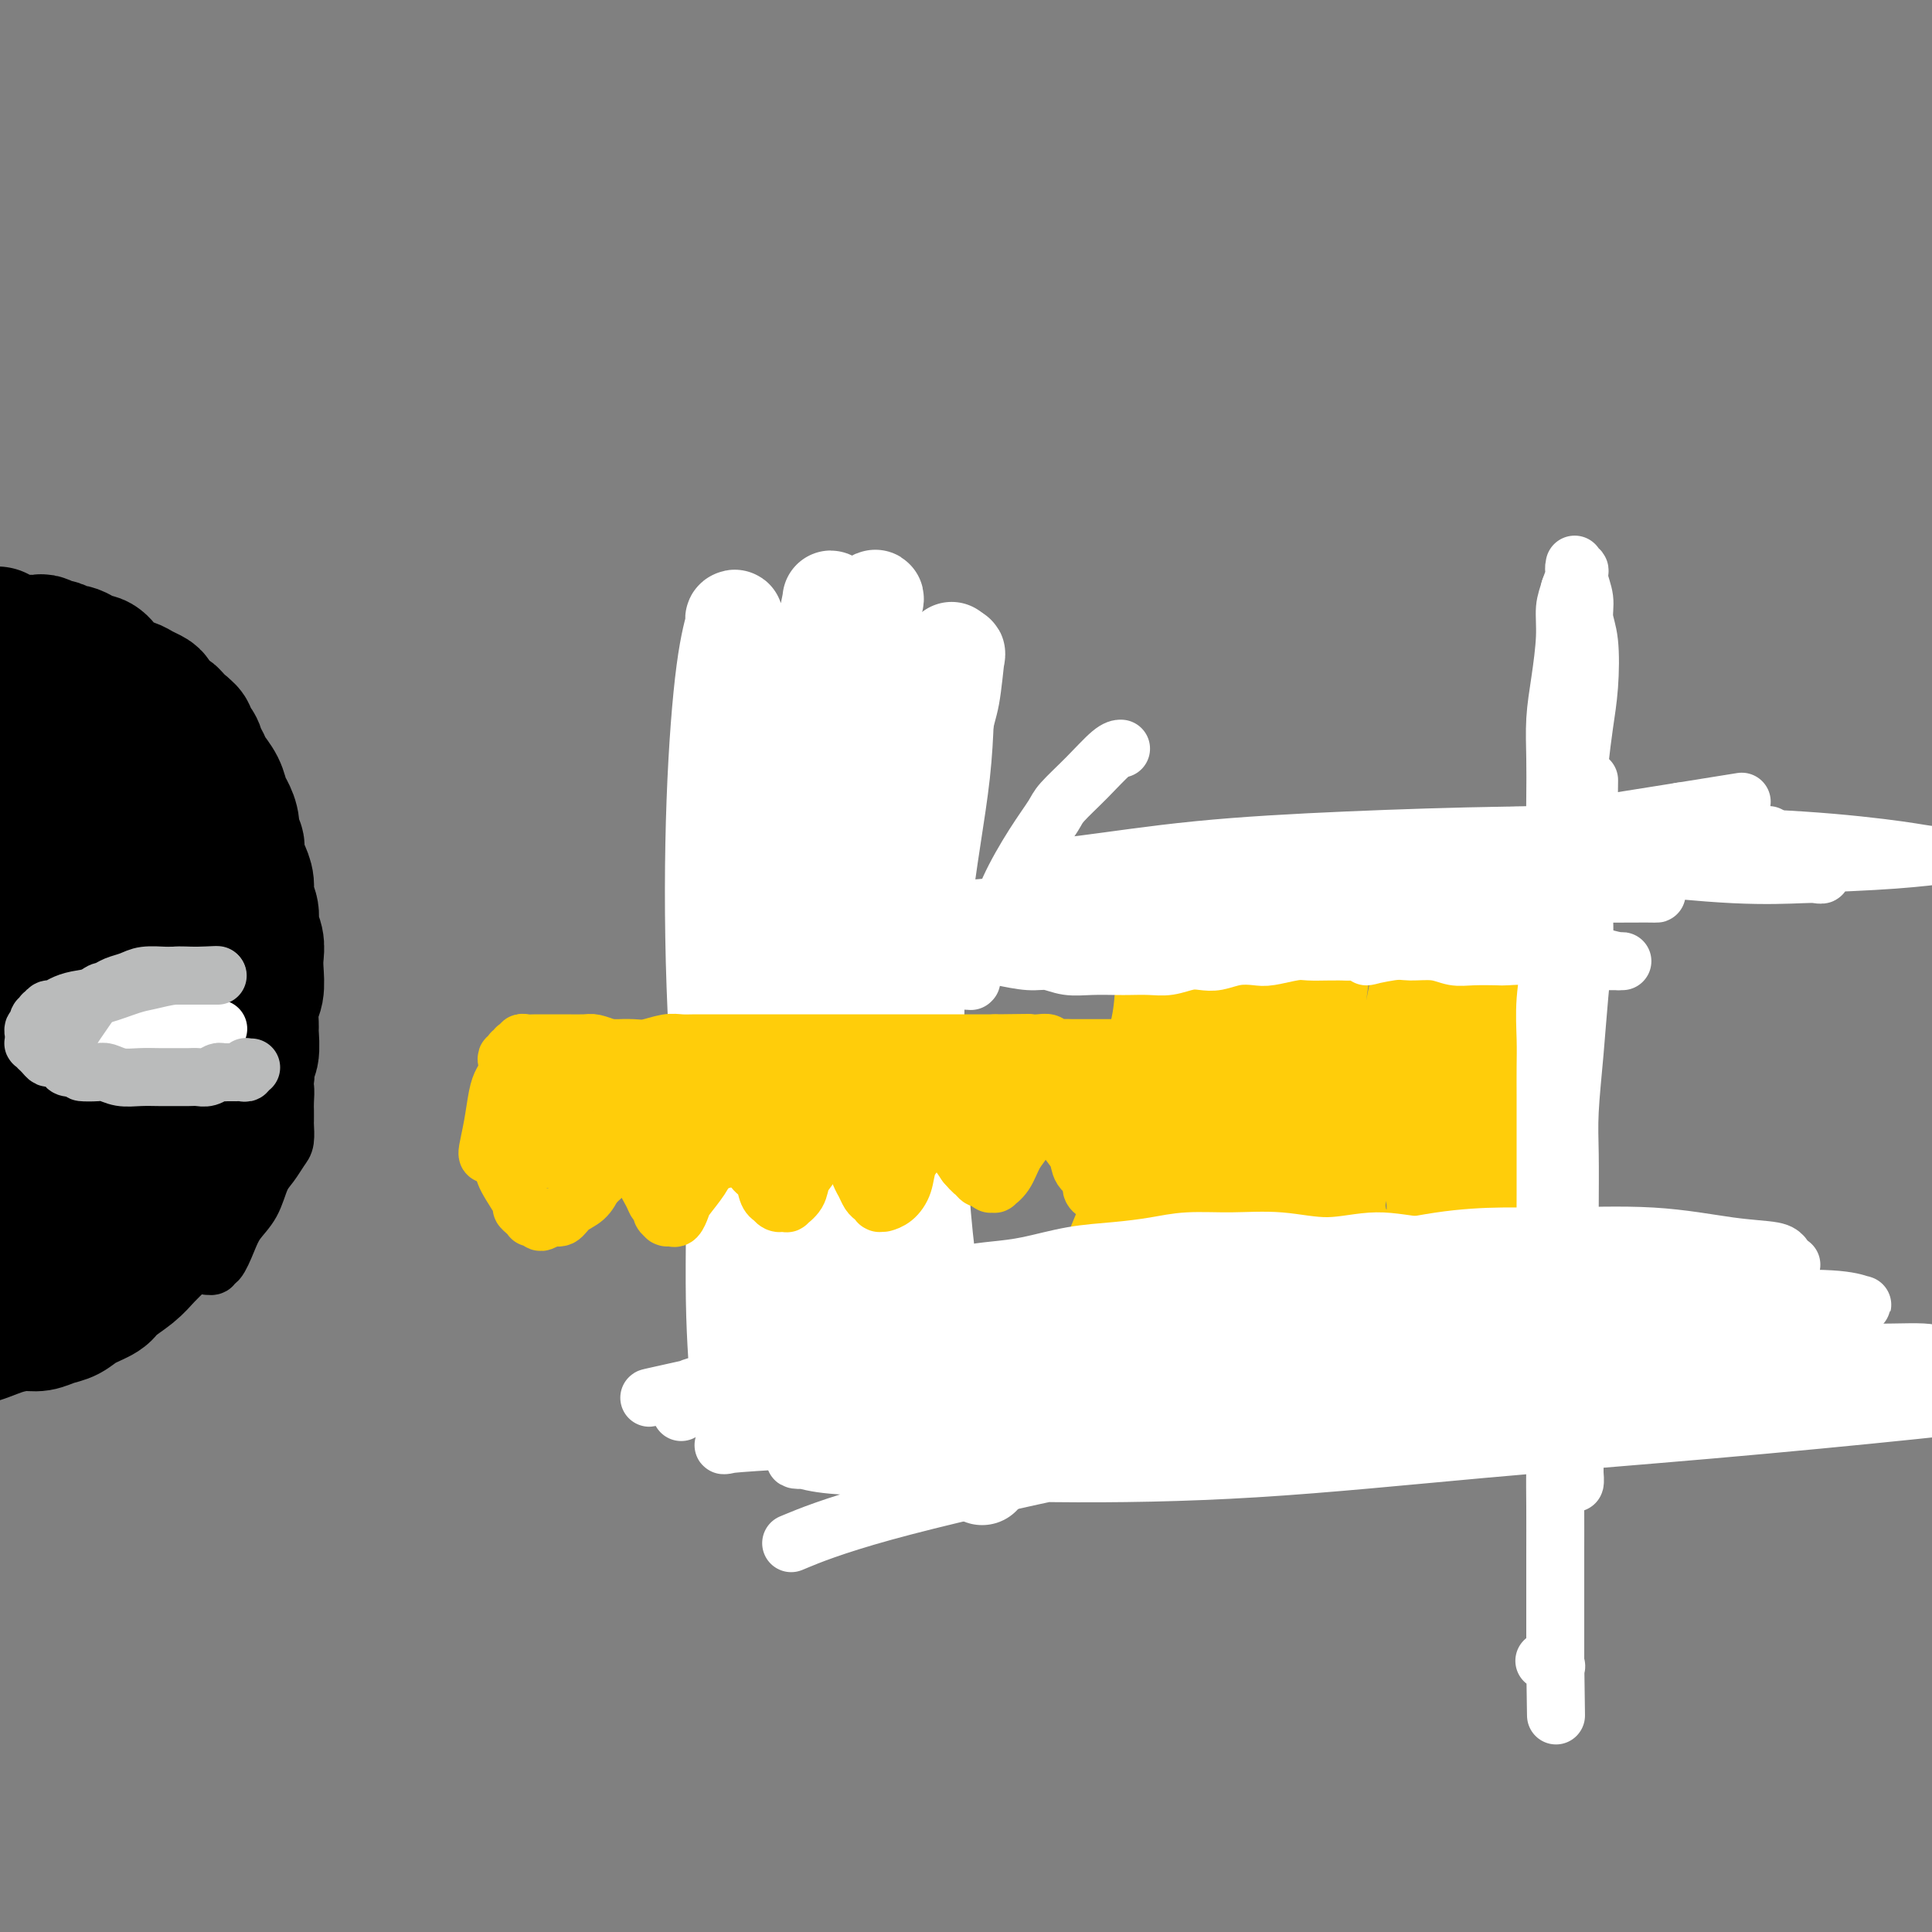 <svg viewBox='0 0 400 400' version='1.1' xmlns='http://www.w3.org/2000/svg' xmlns:xlink='http://www.w3.org/1999/xlink'><rect x="0" y="0" width="400" height="400" fill="#808080" stroke="none"/><g fill='none' stroke='#000000' stroke-width='28' stroke-linecap='round' stroke-linejoin='round'><path d='M-3,186c-0.000,0.000 -0.000,0.000 0,0c0.000,-0.000 0.000,-0.000 0,0c-0.000,0.000 -0.000,0.000 0,0c0.000,-0.000 0.000,-0.000 0,0c-0.000,0.000 -0.000,0.000 0,0c0.000,-0.000 0.001,-0.001 0,0c-0.001,0.001 -0.004,0.003 0,0c0.004,-0.003 0.014,-0.010 0,0c-0.014,0.010 -0.052,0.037 0,0c0.052,-0.037 0.195,-0.137 0,0c-0.195,0.137 -0.729,0.509 0,0c0.729,-0.509 2.721,-1.901 5,-3c2.279,-1.099 4.847,-1.904 7,-3c2.153,-1.096 3.892,-2.482 5,-3c1.108,-0.518 1.584,-0.168 2,0c0.416,0.168 0.773,0.153 2,0c1.227,-0.153 3.326,-0.444 5,0c1.674,0.444 2.923,1.625 4,2c1.077,0.375 1.980,-0.055 3,0c1.020,0.055 2.156,0.595 3,1c0.844,0.405 1.396,0.676 2,1c0.604,0.324 1.260,0.702 2,1c0.740,0.298 1.565,0.517 2,1c0.435,0.483 0.480,1.232 1,2c0.520,0.768 1.515,1.556 2,2c0.485,0.444 0.459,0.544 1,1c0.541,0.456 1.650,1.266 2,2c0.350,0.734 -0.060,1.390 0,2c0.060,0.610 0.588,1.174 1,2c0.412,0.826 0.706,1.913 1,3'/><path d='M47,197c1.773,2.673 1.207,1.857 1,2c-0.207,0.143 -0.054,1.246 0,2c0.054,0.754 0.011,1.161 0,2c-0.011,0.839 0.012,2.111 0,3c-0.012,0.889 -0.059,1.396 0,2c0.059,0.604 0.223,1.306 0,2c-0.223,0.694 -0.833,1.382 -1,2c-0.167,0.618 0.110,1.166 0,2c-0.110,0.834 -0.606,1.953 -1,3c-0.394,1.047 -0.687,2.023 -1,3c-0.313,0.977 -0.647,1.956 -1,3c-0.353,1.044 -0.723,2.153 -1,3c-0.277,0.847 -0.459,1.433 -1,2c-0.541,0.567 -1.440,1.114 -2,2c-0.560,0.886 -0.780,2.110 -1,3c-0.220,0.890 -0.439,1.447 -1,2c-0.561,0.553 -1.463,1.103 -2,2c-0.537,0.897 -0.708,2.142 -1,3c-0.292,0.858 -0.704,1.329 -1,2c-0.296,0.671 -0.474,1.541 -1,2c-0.526,0.459 -1.398,0.508 -2,1c-0.602,0.492 -0.933,1.426 -1,2c-0.067,0.574 0.130,0.787 0,1c-0.130,0.213 -0.585,0.428 -1,1c-0.415,0.572 -0.788,1.503 -1,2c-0.212,0.497 -0.261,0.559 -1,1c-0.739,0.441 -2.168,1.259 -3,2c-0.832,0.741 -1.068,1.405 -2,2c-0.932,0.595 -2.558,1.122 -4,2c-1.442,0.878 -2.698,2.108 -4,3c-1.302,0.892 -2.651,1.446 -4,2'/><path d='M10,263c-4.091,3.165 -2.817,1.578 -3,1c-0.183,-0.578 -1.823,-0.146 -3,0c-1.177,0.146 -1.892,0.006 -3,0c-1.108,-0.006 -2.609,0.122 -4,0c-1.391,-0.122 -2.672,-0.493 -4,-1c-1.328,-0.507 -2.702,-1.152 -4,-2c-1.298,-0.848 -2.522,-1.901 -4,-3c-1.478,-1.099 -3.212,-2.243 -5,-4c-1.788,-1.757 -3.629,-4.125 -5,-6c-1.371,-1.875 -2.271,-3.256 -3,-5c-0.729,-1.744 -1.287,-3.852 -2,-6c-0.713,-2.148 -1.580,-4.335 -2,-7c-0.420,-2.665 -0.394,-5.808 0,-9c0.394,-3.192 1.155,-6.432 2,-10c0.845,-3.568 1.774,-7.465 3,-11c1.226,-3.535 2.748,-6.707 4,-10c1.252,-3.293 2.235,-6.706 4,-10c1.765,-3.294 4.311,-6.470 6,-9c1.689,-2.530 2.521,-4.415 4,-6c1.479,-1.585 3.604,-2.870 5,-4c1.396,-1.130 2.063,-2.104 3,-3c0.937,-0.896 2.143,-1.712 3,-2c0.857,-0.288 1.365,-0.046 2,0c0.635,0.046 1.398,-0.103 2,0c0.602,0.103 1.042,0.458 2,1c0.958,0.542 2.432,1.271 4,3c1.568,1.729 3.230,4.458 5,8c1.770,3.542 3.650,7.898 5,12c1.350,4.102 2.171,7.951 3,12c0.829,4.049 1.665,8.300 2,12c0.335,3.700 0.167,6.850 0,10'/><path d='M27,214c0.193,5.075 -0.325,6.763 -1,9c-0.675,2.237 -1.508,5.021 -3,8c-1.492,2.979 -3.643,6.151 -6,9c-2.357,2.849 -4.918,5.376 -9,8c-4.082,2.624 -9.684,5.347 -13,7c-3.316,1.653 -4.345,2.238 -8,2c-3.655,-0.238 -9.934,-1.299 -13,-2c-3.066,-0.701 -2.918,-1.043 -5,-3c-2.082,-1.957 -6.393,-5.530 -9,-10c-2.607,-4.470 -3.511,-9.838 -4,-16c-0.489,-6.162 -0.563,-13.118 0,-19c0.563,-5.882 1.762,-10.689 4,-15c2.238,-4.311 5.514,-8.125 8,-11c2.486,-2.875 4.181,-4.811 6,-6c1.819,-1.189 3.761,-1.632 6,-2c2.239,-0.368 4.774,-0.661 7,-1c2.226,-0.339 4.142,-0.723 7,0c2.858,0.723 6.657,2.553 10,5c3.343,2.447 6.231,5.510 9,9c2.769,3.490 5.418,7.406 7,11c1.582,3.594 2.095,6.865 2,11c-0.095,4.135 -0.800,9.135 -2,14c-1.200,4.865 -2.896,9.597 -5,14c-2.104,4.403 -4.618,8.478 -7,12c-2.382,3.522 -4.634,6.491 -7,9c-2.366,2.509 -4.846,4.557 -7,6c-2.154,1.443 -3.980,2.282 -7,3c-3.020,0.718 -7.232,1.316 -11,0c-3.768,-1.316 -7.091,-4.547 -10,-7c-2.909,-2.453 -5.402,-4.130 -7,-7c-1.598,-2.870 -2.299,-6.935 -3,-11'/><path d='M-44,241c-0.729,-4.553 -1.052,-10.435 -1,-17c0.052,-6.565 0.478,-13.811 2,-20c1.522,-6.189 4.138,-11.320 7,-15c2.862,-3.680 5.968,-5.909 9,-8c3.032,-2.091 5.990,-4.043 9,-5c3.010,-0.957 6.072,-0.920 9,-1c2.928,-0.080 5.723,-0.279 9,1c3.277,1.279 7.037,4.036 10,7c2.963,2.964 5.128,6.137 7,10c1.872,3.863 3.451,8.417 4,13c0.549,4.583 0.069,9.194 -1,14c-1.069,4.806 -2.726,9.806 -5,14c-2.274,4.194 -5.166,7.583 -9,11c-3.834,3.417 -8.609,6.862 -12,9c-3.391,2.138 -5.397,2.968 -8,4c-2.603,1.032 -5.801,2.267 -9,2c-3.199,-0.267 -6.398,-2.034 -10,-5c-3.602,-2.966 -7.605,-7.130 -10,-13c-2.395,-5.870 -3.180,-13.447 -3,-22c0.180,-8.553 1.326,-18.084 3,-26c1.674,-7.916 3.877,-14.217 6,-19c2.123,-4.783 4.167,-8.048 6,-10c1.833,-1.952 3.455,-2.590 5,-3c1.545,-0.410 3.013,-0.593 5,-1c1.987,-0.407 4.492,-1.039 7,-1c2.508,0.039 5.018,0.750 8,3c2.982,2.250 6.437,6.039 10,10c3.563,3.961 7.233,8.093 10,13c2.767,4.907 4.629,10.590 6,16c1.371,5.410 2.249,10.546 2,16c-0.249,5.454 -1.624,11.227 -3,17'/><path d='M19,235c-1.657,5.751 -4.301,11.629 -8,17c-3.699,5.371 -8.455,10.234 -13,14c-4.545,3.766 -8.879,6.435 -13,8c-4.121,1.565 -8.030,2.026 -12,1c-3.970,-1.026 -8.001,-3.538 -12,-8c-3.999,-4.462 -7.966,-10.874 -11,-18c-3.034,-7.126 -5.135,-14.967 -4,-27c1.135,-12.033 5.506,-28.257 8,-36c2.494,-7.743 3.112,-7.004 6,-9c2.888,-1.996 8.047,-6.728 13,-10c4.953,-3.272 9.699,-5.083 15,-6c5.301,-0.917 11.155,-0.940 16,-1c4.845,-0.060 8.679,-0.156 12,1c3.321,1.156 6.130,3.566 9,7c2.870,3.434 5.803,7.894 8,13c2.197,5.106 3.658,10.858 4,17c0.342,6.142 -0.435,12.675 -2,19c-1.565,6.325 -3.917,12.441 -7,18c-3.083,5.559 -6.897,10.559 -11,15c-4.103,4.441 -8.496,8.322 -13,11c-4.504,2.678 -9.120,4.151 -14,5c-4.880,0.849 -10.023,1.072 -15,0c-4.977,-1.072 -9.788,-3.439 -14,-7c-4.212,-3.561 -7.827,-8.315 -10,-14c-2.173,-5.685 -2.906,-12.299 -3,-20c-0.094,-7.701 0.450,-16.488 3,-25c2.550,-8.512 7.106,-16.748 12,-24c4.894,-7.252 10.126,-13.521 15,-18c4.874,-4.479 9.389,-7.167 13,-9c3.611,-1.833 6.317,-2.809 9,-3c2.683,-0.191 5.341,0.405 8,1'/><path d='M8,147c4.036,0.179 5.624,1.625 8,4c2.376,2.375 5.538,5.678 8,10c2.462,4.322 4.223,9.663 5,16c0.777,6.337 0.569,13.671 0,21c-0.569,7.329 -1.499,14.655 -3,22c-1.501,7.345 -3.571,14.710 -6,21c-2.429,6.290 -5.215,11.506 -9,16c-3.785,4.494 -8.568,8.265 -13,11c-4.432,2.735 -8.514,4.435 -13,5c-4.486,0.565 -9.377,-0.006 -14,-2c-4.623,-1.994 -8.980,-5.411 -13,-10c-4.020,-4.589 -7.705,-10.348 -10,-17c-2.295,-6.652 -3.202,-14.195 -3,-22c0.202,-7.805 1.512,-15.872 4,-23c2.488,-7.128 6.156,-13.319 10,-18c3.844,-4.681 7.866,-7.853 12,-10c4.134,-2.147 8.380,-3.270 12,-4c3.620,-0.730 6.614,-1.068 10,-1c3.386,0.068 7.163,0.542 11,2c3.837,1.458 7.735,3.899 11,7c3.265,3.101 5.898,6.860 8,11c2.102,4.140 3.673,8.659 4,14c0.327,5.341 -0.591,11.504 -2,17c-1.409,5.496 -3.311,10.325 -6,15c-2.689,4.675 -6.166,9.196 -10,13c-3.834,3.804 -8.027,6.890 -12,9c-3.973,2.110 -7.728,3.242 -12,3c-4.272,-0.242 -9.063,-1.859 -13,-5c-3.937,-3.141 -7.022,-7.807 -10,-14c-2.978,-6.193 -5.851,-13.912 -7,-21c-1.149,-7.088 -0.575,-13.544 0,-20'/><path d='M-45,197c0.888,-5.950 3.110,-10.826 5,-14c1.890,-3.174 3.450,-4.646 6,-6c2.550,-1.354 6.090,-2.590 10,-3c3.910,-0.410 8.191,0.004 13,1c4.809,0.996 10.148,2.572 15,5c4.852,2.428 9.219,5.709 12,9c2.781,3.291 3.977,6.593 5,9c1.023,2.407 1.873,3.919 1,10c-0.873,6.081 -3.468,16.729 -5,22c-1.532,5.271 -2.003,5.163 -4,8c-1.997,2.837 -5.522,8.620 -8,12c-2.478,3.380 -3.908,4.359 -5,5c-1.092,0.641 -1.845,0.946 -3,1c-1.155,0.054 -2.710,-0.141 -5,-2c-2.290,-1.859 -5.313,-5.381 -7,-11c-1.687,-5.619 -2.036,-13.336 -1,-21c1.036,-7.664 3.458,-15.274 6,-21c2.542,-5.726 5.204,-9.569 7,-12c1.796,-2.431 2.727,-3.449 4,-4c1.273,-0.551 2.888,-0.634 5,-1c2.112,-0.366 4.722,-1.013 7,-1c2.278,0.013 4.225,0.687 6,3c1.775,2.313 3.379,6.266 5,11c1.621,4.734 3.259,10.250 3,16c-0.259,5.750 -2.416,11.736 -4,16c-1.584,4.264 -2.595,6.808 -4,9c-1.405,2.192 -3.202,4.032 -5,5c-1.798,0.968 -3.595,1.064 -5,1c-1.405,-0.064 -2.417,-0.286 -4,-3c-1.583,-2.714 -3.738,-7.918 -5,-14c-1.262,-6.082 -1.631,-13.041 -2,-20'/><path d='M-2,207c-0.582,-8.716 1.463,-13.507 3,-17c1.537,-3.493 2.564,-5.688 4,-7c1.436,-1.312 3.279,-1.741 5,-2c1.721,-0.259 3.320,-0.346 5,0c1.680,0.346 3.440,1.127 6,3c2.560,1.873 5.921,4.838 8,9c2.079,4.162 2.875,9.520 3,15c0.125,5.480 -0.423,11.080 -2,16c-1.577,4.920 -4.183,9.158 -6,12c-1.817,2.842 -2.844,4.288 -4,5c-1.156,0.712 -2.441,0.691 -5,0c-2.559,-0.691 -6.392,-2.051 -10,-5c-3.608,-2.949 -6.992,-7.488 -10,-14c-3.008,-6.512 -5.640,-14.997 -7,-23c-1.360,-8.003 -1.449,-15.522 -1,-20c0.449,-4.478 1.435,-5.914 2,-7c0.565,-1.086 0.708,-1.821 1,-2c0.292,-0.179 0.734,0.198 3,1c2.266,0.802 6.356,2.030 10,4c3.644,1.970 6.841,4.683 10,8c3.159,3.317 6.278,7.239 8,12c1.722,4.761 2.047,10.362 2,16c-0.047,5.638 -0.464,11.314 -1,16c-0.536,4.686 -1.190,8.381 -2,11c-0.810,2.619 -1.776,4.161 -3,5c-1.224,0.839 -2.705,0.975 -5,0c-2.295,-0.975 -5.405,-3.059 -9,-7c-3.595,-3.941 -7.675,-9.737 -10,-16c-2.325,-6.263 -2.895,-12.994 -3,-20c-0.105,-7.006 0.256,-14.287 1,-19c0.744,-4.713 1.872,-6.856 3,-9'/><path d='M-6,172c1.042,-5.041 1.647,-3.643 2,-3c0.353,0.643 0.455,0.531 1,0c0.545,-0.531 1.532,-1.482 3,-1c1.468,0.482 3.418,2.396 6,5c2.582,2.604 5.796,5.898 8,11c2.204,5.102 3.398,12.011 4,19c0.602,6.989 0.613,14.056 0,21c-0.613,6.944 -1.848,13.764 -3,18c-1.152,4.236 -2.219,5.887 -3,7c-0.781,1.113 -1.274,1.687 -3,1c-1.726,-0.687 -4.683,-2.636 -8,-6c-3.317,-3.364 -6.993,-8.142 -10,-14c-3.007,-5.858 -5.343,-12.796 -7,-19c-1.657,-6.204 -2.634,-11.673 -3,-16c-0.366,-4.327 -0.121,-7.513 1,-11c1.121,-3.487 3.116,-7.277 5,-10c1.884,-2.723 3.655,-4.380 6,-6c2.345,-1.620 5.263,-3.202 8,-4c2.737,-0.798 5.292,-0.812 8,0c2.708,0.812 5.570,2.449 8,5c2.430,2.551 4.427,6.016 6,11c1.573,4.984 2.723,11.485 3,18c0.277,6.515 -0.317,13.042 -1,19c-0.683,5.958 -1.454,11.346 -3,16c-1.546,4.654 -3.867,8.574 -6,11c-2.133,2.426 -4.078,3.358 -7,4c-2.922,0.642 -6.822,0.995 -11,0c-4.178,-0.995 -8.635,-3.339 -12,-7c-3.365,-3.661 -5.637,-8.640 -7,-15c-1.363,-6.360 -1.818,-14.103 -2,-22c-0.182,-7.897 -0.091,-15.949 0,-24'/><path d='M-23,180c0.316,-10.978 2.106,-15.421 4,-20c1.894,-4.579 3.891,-9.292 6,-12c2.109,-2.708 4.330,-3.410 6,-4c1.670,-0.590 2.789,-1.066 5,-1c2.211,0.066 5.513,0.676 9,2c3.487,1.324 7.158,3.362 10,7c2.842,3.638 4.854,8.877 7,15c2.146,6.123 4.425,13.132 6,20c1.575,6.868 2.447,13.596 3,19c0.553,5.404 0.786,9.485 1,12c0.214,2.515 0.410,3.464 0,4c-0.410,0.536 -1.426,0.658 -2,1c-0.574,0.342 -0.706,0.905 -3,0c-2.294,-0.905 -6.748,-3.277 -11,-7c-4.252,-3.723 -8.300,-8.797 -12,-14c-3.700,-5.203 -7.051,-10.534 -9,-15c-1.949,-4.466 -2.495,-8.068 -3,-10c-0.505,-1.932 -0.969,-2.194 -1,-4c-0.031,-1.806 0.370,-5.156 1,-9c0.630,-3.844 1.489,-8.183 2,-12c0.511,-3.817 0.673,-7.113 1,-9c0.327,-1.887 0.819,-2.366 1,-3c0.181,-0.634 0.052,-1.423 0,-2c-0.052,-0.577 -0.028,-0.943 0,-1c0.028,-0.057 0.060,0.196 0,0c-0.060,-0.196 -0.212,-0.840 0,-1c0.212,-0.160 0.789,0.163 1,0c0.211,-0.163 0.057,-0.813 0,-1c-0.057,-0.187 -0.016,0.089 0,0c0.016,-0.089 0.008,-0.545 0,-1'/><path d='M-1,134c0.923,-5.973 0.232,-1.404 0,0c-0.232,1.404 -0.003,-0.356 0,-1c0.003,-0.644 -0.220,-0.173 0,0c0.220,0.173 0.884,0.046 1,0c0.116,-0.046 -0.317,-0.012 0,0c0.317,0.012 1.384,0.004 2,0c0.616,-0.004 0.780,-0.002 1,0c0.220,0.002 0.497,0.005 1,0c0.503,-0.005 1.233,-0.016 2,0c0.767,0.016 1.572,0.061 2,0c0.428,-0.061 0.481,-0.227 1,0c0.519,0.227 1.505,0.848 2,1c0.495,0.152 0.499,-0.165 1,0c0.501,0.165 1.499,0.813 2,1c0.501,0.187 0.505,-0.088 1,0c0.495,0.088 1.483,0.538 2,1c0.517,0.462 0.565,0.936 1,1c0.435,0.064 1.257,-0.281 2,0c0.743,0.281 1.407,1.189 2,2c0.593,0.811 1.115,1.526 2,2c0.885,0.474 2.134,0.708 3,1c0.866,0.292 1.349,0.641 2,1c0.651,0.359 1.470,0.726 2,1c0.530,0.274 0.772,0.455 1,1c0.228,0.545 0.443,1.455 1,2c0.557,0.545 1.458,0.724 2,1c0.542,0.276 0.726,0.650 1,1c0.274,0.350 0.637,0.675 1,1'/><path d='M37,150c3.521,2.678 1.324,1.871 1,2c-0.324,0.129 1.226,1.192 2,2c0.774,0.808 0.771,1.361 1,2c0.229,0.639 0.691,1.364 1,2c0.309,0.636 0.465,1.184 1,2c0.535,0.816 1.449,1.900 2,3c0.551,1.100 0.740,2.216 1,3c0.260,0.784 0.591,1.234 1,2c0.409,0.766 0.897,1.846 1,3c0.103,1.154 -0.179,2.381 0,3c0.179,0.619 0.817,0.630 1,1c0.183,0.370 -0.091,1.099 0,2c0.091,0.901 0.545,1.973 1,3c0.455,1.027 0.910,2.007 1,3c0.090,0.993 -0.186,1.998 0,3c0.186,1.002 0.834,1.999 1,3c0.166,1.001 -0.151,2.004 0,3c0.151,0.996 0.769,1.983 1,3c0.231,1.017 0.076,2.062 0,3c-0.076,0.938 -0.073,1.768 0,3c0.073,1.232 0.217,2.866 0,4c-0.217,1.134 -0.795,1.769 -1,3c-0.205,1.231 -0.039,3.057 0,4c0.039,0.943 -0.050,1.004 0,2c0.050,0.996 0.238,2.927 0,4c-0.238,1.073 -0.904,1.287 -1,2c-0.096,0.713 0.378,1.923 0,3c-0.378,1.077 -1.606,2.021 -2,3c-0.394,0.979 0.048,1.994 0,3c-0.048,1.006 -0.585,2.002 -1,3c-0.415,0.998 -0.707,1.999 -1,3'/><path d='M47,235c-1.163,6.562 -1.069,2.968 -1,2c0.069,-0.968 0.115,0.692 0,2c-0.115,1.308 -0.390,2.265 -1,3c-0.610,0.735 -1.556,1.250 -2,2c-0.444,0.750 -0.387,1.737 -1,3c-0.613,1.263 -1.895,2.802 -3,4c-1.105,1.198 -2.033,2.054 -3,3c-0.967,0.946 -1.972,1.983 -3,3c-1.028,1.017 -2.078,2.016 -3,3c-0.922,0.984 -1.716,1.955 -3,3c-1.284,1.045 -3.057,2.163 -4,3c-0.943,0.837 -1.057,1.391 -2,2c-0.943,0.609 -2.715,1.273 -4,2c-1.285,0.727 -2.081,1.517 -3,2c-0.919,0.483 -1.959,0.659 -3,1c-1.041,0.341 -2.081,0.847 -3,1c-0.919,0.153 -1.718,-0.047 -3,0c-1.282,0.047 -3.049,0.342 -5,1c-1.951,0.658 -4.086,1.678 -6,2c-1.914,0.322 -3.607,-0.053 -5,0c-1.393,0.053 -2.484,0.536 -4,1c-1.516,0.464 -3.456,0.909 -5,1c-1.544,0.091 -2.693,-0.172 -4,0c-1.307,0.172 -2.771,0.778 -4,1c-1.229,0.222 -2.224,0.059 -3,0c-0.776,-0.059 -1.332,-0.016 -2,0c-0.668,0.016 -1.449,0.004 -2,0c-0.551,-0.004 -0.872,-0.001 -1,0c-0.128,0.001 -0.064,0.001 0,0'/></g>
<g fill='none' stroke='#FFCD0A' stroke-width='20' stroke-linecap='round' stroke-linejoin='round'><path d='M162,148c-0.000,-0.000 -0.000,-0.000 0,0c0.000,0.000 0.000,0.000 0,0c-0.000,-0.000 -0.000,-0.000 0,0c0.000,0.000 0.000,0.000 0,0c-0.000,-0.000 -0.000,-0.000 0,0c0.000,0.000 0.000,0.000 0,0c-0.000,-0.000 -0.000,-0.000 0,0c0.000,0.000 0.000,0.000 0,0c-0.000,-0.000 -0.000,-0.000 0,0c0.000,0.000 0.000,0.000 0,0c-0.000,-0.000 -0.000,-0.000 0,0c0.000,0.000 0.001,0.001 0,0c-0.001,-0.001 -0.002,-0.002 0,0c0.002,0.002 0.008,0.008 0,0c-0.008,-0.008 -0.029,-0.030 0,0c0.029,0.030 0.109,0.110 0,0c-0.109,-0.110 -0.408,-0.412 0,0c0.408,0.412 1.524,1.539 3,2c1.476,0.461 3.312,0.257 5,1c1.688,0.743 3.226,2.433 4,3c0.774,0.567 0.782,0.013 1,0c0.218,-0.013 0.646,0.517 1,1c0.354,0.483 0.635,0.918 1,1c0.365,0.082 0.816,-0.189 1,0c0.184,0.189 0.102,0.838 0,1c-0.102,0.162 -0.223,-0.163 0,0c0.223,0.163 0.791,0.813 1,1c0.209,0.187 0.060,-0.089 0,0c-0.060,0.089 -0.030,0.545 0,1'/><path d='M179,159c2.404,1.636 -0.087,0.227 -1,0c-0.913,-0.227 -0.248,0.727 0,1c0.248,0.273 0.078,-0.134 0,0c-0.078,0.134 -0.063,0.808 0,1c0.063,0.192 0.175,-0.100 0,0c-0.175,0.100 -0.638,0.590 -1,1c-0.362,0.410 -0.622,0.740 -1,1c-0.378,0.260 -0.875,0.450 -1,1c-0.125,0.550 0.121,1.460 0,2c-0.121,0.540 -0.610,0.712 -1,1c-0.390,0.288 -0.683,0.693 -1,1c-0.317,0.307 -0.658,0.516 -1,1c-0.342,0.484 -0.683,1.243 -1,2c-0.317,0.757 -0.609,1.511 -1,2c-0.391,0.489 -0.879,0.713 -1,1c-0.121,0.287 0.126,0.636 0,1c-0.126,0.364 -0.626,0.743 -1,1c-0.374,0.257 -0.622,0.394 -1,1c-0.378,0.606 -0.885,1.683 -1,2c-0.115,0.317 0.162,-0.125 0,0c-0.162,0.125 -0.761,0.817 -1,1c-0.239,0.183 -0.117,-0.143 0,0c0.117,0.143 0.228,0.755 0,1c-0.228,0.245 -0.794,0.122 -1,0c-0.206,-0.122 -0.052,-0.243 0,0c0.052,0.243 0.004,0.849 0,1c-0.004,0.151 0.037,-0.152 0,0c-0.037,0.152 -0.154,0.758 0,1c0.154,0.242 0.577,0.121 1,0'/><path d='M165,183c-2.171,3.724 -0.598,1.036 0,0c0.598,-1.036 0.221,-0.418 0,0c-0.221,0.418 -0.284,0.638 0,1c0.284,0.362 0.917,0.867 1,1c0.083,0.133 -0.382,-0.105 0,0c0.382,0.105 1.612,0.553 2,1c0.388,0.447 -0.066,0.893 0,1c0.066,0.107 0.651,-0.126 1,0c0.349,0.126 0.461,0.611 1,1c0.539,0.389 1.506,0.681 2,1c0.494,0.319 0.513,0.664 1,1c0.487,0.336 1.440,0.663 2,1c0.560,0.337 0.728,0.683 1,1c0.272,0.317 0.647,0.606 1,1c0.353,0.394 0.683,0.893 1,1c0.317,0.107 0.621,-0.177 1,0c0.379,0.177 0.834,0.817 1,1c0.166,0.183 0.045,-0.091 0,0c-0.045,0.091 -0.012,0.546 0,1c0.012,0.454 0.003,0.905 0,1c-0.003,0.095 0.001,-0.168 0,0c-0.001,0.168 -0.008,0.767 0,1c0.008,0.233 0.031,0.100 0,0c-0.031,-0.100 -0.117,-0.167 0,0c0.117,0.167 0.437,0.567 0,1c-0.437,0.433 -1.633,0.900 -2,1c-0.367,0.100 0.093,-0.165 0,0c-0.093,0.165 -0.741,0.762 -1,1c-0.259,0.238 -0.130,0.119 0,0'/><path d='M177,201c-0.708,1.012 -0.977,1.041 -1,1c-0.023,-0.041 0.201,-0.150 0,0c-0.201,0.150 -0.828,0.561 -1,1c-0.172,0.439 0.110,0.905 0,1c-0.110,0.095 -0.611,-0.181 -1,0c-0.389,0.181 -0.667,0.818 -1,1c-0.333,0.182 -0.723,-0.092 -1,0c-0.277,0.092 -0.441,0.549 -1,1c-0.559,0.451 -1.512,0.894 -2,1c-0.488,0.106 -0.512,-0.125 -1,0c-0.488,0.125 -1.440,0.608 -2,1c-0.560,0.392 -0.727,0.694 -1,1c-0.273,0.306 -0.652,0.617 -1,1c-0.348,0.383 -0.667,0.838 -1,1c-0.333,0.162 -0.681,0.029 -1,0c-0.319,-0.029 -0.607,0.044 -1,0c-0.393,-0.044 -0.889,-0.204 -1,0c-0.111,0.204 0.163,0.773 0,1c-0.163,0.227 -0.762,0.112 -1,0c-0.238,-0.112 -0.116,-0.222 0,0c0.116,0.222 0.227,0.778 0,1c-0.227,0.222 -0.793,0.112 -1,0c-0.207,-0.112 -0.055,-0.227 0,0c0.055,0.227 0.015,0.796 0,1c-0.015,0.204 -0.004,0.045 0,0c0.004,-0.045 0.000,0.026 0,0c-0.000,-0.026 0.003,-0.148 0,0c-0.003,0.148 -0.011,0.565 0,1c0.011,0.435 0.041,0.886 0,1c-0.041,0.114 -0.155,-0.110 0,0c0.155,0.110 0.577,0.555 1,1'/><path d='M159,217c-0.482,1.119 -0.688,0.918 0,1c0.688,0.082 2.269,0.447 3,1c0.731,0.553 0.612,1.295 1,2c0.388,0.705 1.284,1.374 2,2c0.716,0.626 1.253,1.210 2,2c0.747,0.790 1.703,1.785 2,2c0.297,0.215 -0.064,-0.350 0,0c0.064,0.350 0.552,1.614 1,2c0.448,0.386 0.856,-0.108 1,0c0.144,0.108 0.025,0.817 0,1c-0.025,0.183 0.046,-0.161 0,0c-0.046,0.161 -0.208,0.827 0,1c0.208,0.173 0.788,-0.146 1,0c0.212,0.146 0.057,0.756 0,1c-0.057,0.244 -0.014,0.122 0,0c0.014,-0.122 -0.000,-0.244 0,0c0.000,0.244 0.015,0.853 0,1c-0.015,0.147 -0.059,-0.168 0,0c0.059,0.168 0.222,0.820 0,1c-0.222,0.180 -0.829,-0.110 -1,0c-0.171,0.110 0.095,0.622 0,1c-0.095,0.378 -0.550,0.622 -1,1c-0.450,0.378 -0.895,0.890 -1,1c-0.105,0.110 0.130,-0.181 0,0c-0.130,0.181 -0.626,0.836 -1,1c-0.374,0.164 -0.626,-0.162 -1,0c-0.374,0.162 -0.870,0.813 -1,1c-0.130,0.187 0.106,-0.089 0,0c-0.106,0.089 -0.553,0.545 -1,1'/><path d='M165,240c-1.018,1.173 -0.063,0.104 0,0c0.063,-0.104 -0.767,0.757 -1,1c-0.233,0.243 0.130,-0.132 0,0c-0.130,0.132 -0.753,0.771 -1,1c-0.247,0.229 -0.118,0.048 0,0c0.118,-0.048 0.225,0.039 0,0c-0.225,-0.039 -0.782,-0.203 -1,0c-0.218,0.203 -0.097,0.773 0,1c0.097,0.227 0.169,0.112 0,0c-0.169,-0.112 -0.580,-0.223 -1,0c-0.420,0.223 -0.848,0.778 -1,1c-0.152,0.222 -0.027,0.111 0,0c0.027,-0.111 -0.046,-0.223 0,0c0.046,0.223 0.209,0.781 0,1c-0.209,0.219 -0.789,0.097 -1,0c-0.211,-0.097 -0.053,-0.171 0,0c0.053,0.171 0.000,0.585 0,1c-0.000,0.415 0.052,0.829 0,1c-0.052,0.171 -0.210,0.097 0,0c0.210,-0.097 0.788,-0.218 1,0c0.212,0.218 0.060,0.777 0,1c-0.060,0.223 -0.026,0.112 0,0c0.026,-0.112 0.046,-0.226 0,0c-0.046,0.226 -0.157,0.792 0,1c0.157,0.208 0.582,0.060 1,0c0.418,-0.060 0.830,-0.030 1,0c0.170,0.030 0.097,0.060 0,0c-0.097,-0.060 -0.218,-0.208 0,0c0.218,0.208 0.777,0.774 1,1c0.223,0.226 0.112,0.113 0,0'/><path d='M163,250c0.781,0.480 0.735,0.180 1,0c0.265,-0.180 0.841,-0.241 1,0c0.159,0.241 -0.098,0.783 0,1c0.098,0.217 0.552,0.110 1,0c0.448,-0.110 0.890,-0.223 1,0c0.110,0.223 -0.111,0.781 0,1c0.111,0.219 0.555,0.100 1,0c0.445,-0.100 0.890,-0.180 1,0c0.110,0.180 -0.115,0.622 0,1c0.115,0.378 0.571,0.694 1,1c0.429,0.306 0.833,0.603 1,1c0.167,0.397 0.097,0.895 0,1c-0.097,0.105 -0.222,-0.183 0,0c0.222,0.183 0.792,0.836 1,1c0.208,0.164 0.056,-0.162 0,0c-0.056,0.162 -0.015,0.813 0,1c0.015,0.187 0.005,-0.090 0,0c-0.005,0.090 -0.005,0.545 0,1c0.005,0.455 0.015,0.909 0,1c-0.015,0.091 -0.056,-0.182 0,0c0.056,0.182 0.207,0.818 0,1c-0.207,0.182 -0.774,-0.092 -1,0c-0.226,0.092 -0.112,0.549 0,1c0.112,0.451 0.222,0.895 0,1c-0.222,0.105 -0.778,-0.131 -1,0c-0.222,0.131 -0.111,0.627 0,1c0.111,0.373 0.223,0.622 0,1c-0.223,0.378 -0.781,0.885 -1,1c-0.219,0.115 -0.097,-0.161 0,0c0.097,0.161 0.171,0.760 0,1c-0.171,0.240 -0.585,0.120 -1,0'/><path d='M168,267c-0.553,1.635 0.063,1.223 0,1c-0.063,-0.223 -0.805,-0.257 -1,0c-0.195,0.257 0.158,0.805 0,1c-0.158,0.195 -0.827,0.038 -1,0c-0.173,-0.038 0.151,0.042 0,0c-0.151,-0.042 -0.776,-0.207 -1,0c-0.224,0.207 -0.046,0.788 0,1c0.046,0.212 -0.040,0.057 0,0c0.040,-0.057 0.207,-0.015 0,0c-0.207,0.015 -0.786,0.004 -1,0c-0.214,-0.004 -0.061,-0.001 0,0c0.061,0.001 0.031,0.001 0,0'/></g>
<g fill='none' stroke='#FFFFFF' stroke-width='20' stroke-linecap='round' stroke-linejoin='round'><path d='M178,150c-0.013,-0.006 -0.025,-0.011 0,0c0.025,0.011 0.088,0.040 0,0c-0.088,-0.040 -0.325,-0.148 -1,-1c-0.675,-0.852 -1.787,-2.449 -3,-4c-1.213,-1.551 -2.526,-3.056 -3,-3c-0.474,0.056 -0.110,1.673 0,2c0.110,0.327 -0.033,-0.637 -1,1c-0.967,1.637 -2.759,5.873 -4,11c-1.241,5.127 -1.932,11.143 -3,19c-1.068,7.857 -2.511,17.553 -3,27c-0.489,9.447 -0.022,18.644 0,27c0.022,8.356 -0.401,15.870 0,23c0.401,7.130 1.624,13.876 2,18c0.376,4.124 -0.096,5.626 0,7c0.096,1.374 0.761,2.620 1,3c0.239,0.380 0.053,-0.105 0,0c-0.053,0.105 0.028,0.802 0,0c-0.028,-0.802 -0.164,-3.102 0,-7c0.164,-3.898 0.630,-9.395 1,-18c0.370,-8.605 0.645,-20.318 1,-31c0.355,-10.682 0.788,-20.334 1,-30c0.212,-9.666 0.201,-19.345 0,-27c-0.201,-7.655 -0.591,-13.286 -1,-17c-0.409,-3.714 -0.837,-5.511 -1,-7c-0.163,-1.489 -0.062,-2.668 0,-3c0.062,-0.332 0.086,0.185 0,0c-0.086,-0.185 -0.281,-1.070 -1,0c-0.719,1.070 -1.963,4.096 -3,9c-1.037,4.904 -1.868,11.687 -3,21c-1.132,9.313 -2.566,21.157 -4,33'/><path d='M153,203c-1.912,16.080 -1.192,24.779 -1,35c0.192,10.221 -0.145,21.962 0,31c0.145,9.038 0.771,15.371 1,19c0.229,3.629 0.061,4.552 0,5c-0.061,0.448 -0.016,0.419 0,0c0.016,-0.419 0.004,-1.229 0,-4c-0.004,-2.771 -0.000,-7.503 0,-16c0.000,-8.497 -0.004,-20.760 0,-34c0.004,-13.240 0.015,-27.456 0,-41c-0.015,-13.544 -0.055,-26.415 0,-37c0.055,-10.585 0.205,-18.885 0,-24c-0.205,-5.115 -0.766,-7.047 -1,-8c-0.234,-0.953 -0.142,-0.928 0,-1c0.142,-0.072 0.332,-0.240 0,1c-0.332,1.240 -1.187,3.887 -2,10c-0.813,6.113 -1.583,15.690 -2,27c-0.417,11.310 -0.481,24.351 0,38c0.481,13.649 1.505,27.904 3,40c1.495,12.096 3.459,22.031 5,29c1.541,6.969 2.658,10.970 3,13c0.342,2.030 -0.091,2.089 0,2c0.091,-0.089 0.708,-0.325 1,-3c0.292,-2.675 0.260,-7.787 0,-16c-0.260,-8.213 -0.749,-19.525 -1,-33c-0.251,-13.475 -0.264,-29.112 1,-44c1.264,-14.888 3.803,-29.029 6,-40c2.197,-10.971 4.050,-18.774 5,-23c0.950,-4.226 0.997,-4.875 1,-5c0.003,-0.125 -0.038,0.274 0,1c0.038,0.726 0.154,1.779 0,6c-0.154,4.221 -0.577,11.611 -1,19'/><path d='M171,150c-0.608,9.706 -1.628,20.972 -3,32c-1.372,11.028 -3.096,21.820 -4,32c-0.904,10.180 -0.990,19.749 -1,27c-0.010,7.251 0.054,12.185 0,15c-0.054,2.815 -0.227,3.510 0,4c0.227,0.490 0.853,0.773 1,0c0.147,-0.773 -0.187,-2.602 0,-7c0.187,-4.398 0.895,-11.364 2,-21c1.105,-9.636 2.608,-21.943 4,-34c1.392,-12.057 2.672,-23.866 4,-35c1.328,-11.134 2.703,-21.595 4,-28c1.297,-6.405 2.516,-8.756 3,-10c0.484,-1.244 0.232,-1.381 0,-1c-0.232,0.381 -0.445,1.279 -1,4c-0.555,2.721 -1.454,7.264 -2,15c-0.546,7.736 -0.741,18.664 -1,30c-0.259,11.336 -0.582,23.079 0,35c0.582,11.921 2.068,24.020 3,34c0.932,9.980 1.310,17.841 2,23c0.690,5.159 1.693,7.617 2,9c0.307,1.383 -0.082,1.690 0,1c0.082,-0.690 0.634,-2.376 1,-6c0.366,-3.624 0.546,-9.184 1,-18c0.454,-8.816 1.183,-20.886 2,-33c0.817,-12.114 1.722,-24.270 3,-36c1.278,-11.730 2.929,-23.033 4,-29c1.071,-5.967 1.563,-6.599 2,-9c0.437,-2.401 0.818,-6.571 1,-8c0.182,-1.429 0.164,-0.115 0,0c-0.164,0.115 -0.476,-0.967 -1,1c-0.524,1.967 -1.262,6.984 -2,12'/><path d='M195,149c-1.167,6.114 -2.586,14.900 -4,25c-1.414,10.100 -2.824,21.516 -4,33c-1.176,11.484 -2.119,23.038 -2,33c0.119,9.962 1.299,18.331 2,24c0.701,5.669 0.923,8.637 1,10c0.077,1.363 0.010,1.121 0,1c-0.010,-0.121 0.036,-0.122 0,-3c-0.036,-2.878 -0.154,-8.632 0,-17c0.154,-8.368 0.581,-19.350 1,-31c0.419,-11.650 0.830,-23.968 2,-35c1.170,-11.032 3.098,-20.778 4,-29c0.902,-8.222 0.776,-14.920 1,-19c0.224,-4.080 0.798,-5.542 1,-6c0.202,-0.458 0.033,0.087 0,0c-0.033,-0.087 0.070,-0.806 0,0c-0.070,0.806 -0.314,3.138 -1,8c-0.686,4.862 -1.815,12.253 -3,22c-1.185,9.747 -2.426,21.849 -3,34c-0.574,12.151 -0.483,24.350 0,36c0.483,11.650 1.356,22.752 3,33c1.644,10.248 4.058,19.644 6,26c1.942,6.356 3.412,9.673 4,11c0.588,1.327 0.294,0.663 0,0'/></g>
<g fill='none' stroke='#FFCD0A' stroke-width='12' stroke-linecap='round' stroke-linejoin='round'><path d='M103,239c0.000,0.000 0.000,0.000 0,0c-0.000,-0.000 -0.000,-0.000 0,0c0.000,0.000 0.000,0.000 0,0c-0.000,-0.000 -0.000,-0.000 0,0c0.000,0.000 0.000,0.000 0,0c-0.000,-0.000 -0.000,-0.000 0,0c0.000,0.000 0.000,0.000 0,0c-0.000,-0.000 -0.000,-0.000 0,0c0.000,0.000 0.000,0.000 0,0c-0.000,-0.000 -0.000,-0.000 0,0c0.000,0.000 0.000,0.000 0,0c-0.000,-0.000 -0.001,-0.002 0,0c0.001,0.002 0.004,0.006 0,0c-0.004,-0.006 -0.014,-0.023 0,0c0.014,0.023 0.054,0.087 0,0c-0.054,-0.087 -0.201,-0.325 0,0c0.201,0.325 0.750,1.214 1,2c0.250,0.786 0.200,1.468 1,3c0.800,1.532 2.448,3.913 3,5c0.552,1.087 0.007,0.878 0,1c-0.007,0.122 0.522,0.573 1,1c0.478,0.427 0.904,0.828 1,1c0.096,0.172 -0.140,0.114 0,0c0.140,-0.114 0.655,-0.286 1,0c0.345,0.286 0.519,1.028 1,1c0.481,-0.028 1.270,-0.825 2,-1c0.730,-0.175 1.402,0.273 2,0c0.598,-0.273 1.123,-1.266 2,-2c0.877,-0.734 2.108,-1.210 3,-2c0.892,-0.790 1.446,-1.895 2,-3'/><path d='M123,245c2.647,-1.901 2.766,-3.154 3,-4c0.234,-0.846 0.585,-1.284 1,-2c0.415,-0.716 0.896,-1.708 1,-2c0.104,-0.292 -0.169,0.118 0,0c0.169,-0.118 0.781,-0.763 1,-1c0.219,-0.237 0.044,-0.064 0,0c-0.044,0.064 0.044,0.020 0,0c-0.044,-0.020 -0.219,-0.015 0,0c0.219,0.015 0.831,0.040 1,0c0.169,-0.040 -0.106,-0.145 0,0c0.106,0.145 0.591,0.539 1,1c0.409,0.461 0.740,0.988 1,2c0.260,1.012 0.447,2.509 1,4c0.553,1.491 1.472,2.978 2,4c0.528,1.022 0.663,1.580 1,2c0.337,0.420 0.874,0.701 1,1c0.126,0.299 -0.159,0.616 0,1c0.159,0.384 0.764,0.837 1,1c0.236,0.163 0.105,0.037 0,0c-0.105,-0.037 -0.185,0.014 0,0c0.185,-0.014 0.633,-0.092 1,0c0.367,0.092 0.651,0.356 1,0c0.349,-0.356 0.762,-1.331 1,-2c0.238,-0.669 0.301,-1.033 1,-2c0.699,-0.967 2.034,-2.539 3,-4c0.966,-1.461 1.565,-2.812 2,-4c0.435,-1.188 0.708,-2.213 1,-3c0.292,-0.787 0.604,-1.335 1,-2c0.396,-0.665 0.876,-1.448 1,-2c0.124,-0.552 -0.107,-0.872 0,-1c0.107,-0.128 0.554,-0.064 1,0'/><path d='M151,232c1.857,-3.320 0.501,-1.620 0,-1c-0.501,0.620 -0.145,0.161 0,0c0.145,-0.161 0.080,-0.025 0,0c-0.080,0.025 -0.173,-0.060 0,0c0.173,0.060 0.614,0.266 1,1c0.386,0.734 0.719,1.997 1,3c0.281,1.003 0.510,1.747 1,3c0.490,1.253 1.241,3.014 2,4c0.759,0.986 1.527,1.196 2,2c0.473,0.804 0.653,2.201 1,3c0.347,0.799 0.862,0.999 1,1c0.138,0.001 -0.102,-0.196 0,0c0.102,0.196 0.547,0.786 1,1c0.453,0.214 0.913,0.052 1,0c0.087,-0.052 -0.199,0.005 0,0c0.199,-0.005 0.882,-0.072 1,0c0.118,0.072 -0.330,0.283 0,0c0.330,-0.283 1.437,-1.059 2,-2c0.563,-0.941 0.582,-2.048 1,-3c0.418,-0.952 1.235,-1.747 2,-3c0.765,-1.253 1.477,-2.962 2,-4c0.523,-1.038 0.858,-1.406 1,-2c0.142,-0.594 0.091,-1.413 0,-2c-0.091,-0.587 -0.220,-0.942 0,-1c0.220,-0.058 0.791,0.181 1,0c0.209,-0.181 0.056,-0.780 0,-1c-0.056,-0.220 -0.015,-0.059 0,0c0.015,0.059 0.004,0.017 0,0c-0.004,-0.017 -0.002,-0.008 0,0'/><path d='M172,231c1.892,-2.922 1.123,-1.226 1,0c-0.123,1.226 0.401,1.981 1,3c0.599,1.019 1.274,2.300 2,4c0.726,1.700 1.505,3.818 2,5c0.495,1.182 0.707,1.427 1,2c0.293,0.573 0.666,1.474 1,2c0.334,0.526 0.629,0.677 1,1c0.371,0.323 0.818,0.819 1,1c0.182,0.181 0.100,0.049 0,0c-0.100,-0.049 -0.217,-0.015 0,0c0.217,0.015 0.769,0.010 1,0c0.231,-0.010 0.141,-0.026 0,0c-0.141,0.026 -0.333,0.092 0,0c0.333,-0.092 1.189,-0.343 2,-1c0.811,-0.657 1.575,-1.719 2,-3c0.425,-1.281 0.510,-2.782 1,-4c0.490,-1.218 1.384,-2.154 2,-3c0.616,-0.846 0.953,-1.604 1,-2c0.047,-0.396 -0.198,-0.432 0,-1c0.198,-0.568 0.838,-1.667 1,-2c0.162,-0.333 -0.152,0.102 0,0c0.152,-0.102 0.772,-0.741 1,-1c0.228,-0.259 0.065,-0.137 0,0c-0.065,0.137 -0.033,0.288 0,0c0.033,-0.288 0.067,-1.014 0,-1c-0.067,0.014 -0.236,0.769 0,1c0.236,0.231 0.878,-0.062 1,0c0.122,0.062 -0.277,0.481 0,1c0.277,0.519 1.228,1.140 2,2c0.772,0.860 1.363,1.960 2,3c0.637,1.040 1.318,2.020 2,3'/><path d='M200,241c1.487,1.780 1.705,1.731 2,2c0.295,0.269 0.666,0.857 1,1c0.334,0.143 0.630,-0.158 1,0c0.370,0.158 0.816,0.776 1,1c0.184,0.224 0.108,0.056 0,0c-0.108,-0.056 -0.248,0.000 0,0c0.248,-0.000 0.882,-0.058 1,0c0.118,0.058 -0.281,0.230 0,0c0.281,-0.230 1.241,-0.863 2,-2c0.759,-1.137 1.318,-2.777 2,-4c0.682,-1.223 1.489,-2.031 2,-3c0.511,-0.969 0.728,-2.101 1,-3c0.272,-0.899 0.598,-1.564 1,-2c0.402,-0.436 0.878,-0.643 1,-1c0.122,-0.357 -0.112,-0.863 0,-1c0.112,-0.137 0.570,0.096 1,0c0.430,-0.096 0.831,-0.522 1,-1c0.169,-0.478 0.105,-1.009 0,-1c-0.105,0.009 -0.251,0.558 0,1c0.251,0.442 0.897,0.779 1,1c0.103,0.221 -0.339,0.328 0,1c0.339,0.672 1.458,1.909 2,3c0.542,1.091 0.508,2.036 1,3c0.492,0.964 1.509,1.947 2,3c0.491,1.053 0.457,2.177 1,3c0.543,0.823 1.665,1.345 2,2c0.335,0.655 -0.116,1.444 0,2c0.116,0.556 0.801,0.881 1,1c0.199,0.119 -0.086,0.034 0,0c0.086,-0.034 0.543,-0.017 1,0'/><path d='M228,247c1.713,3.149 0.497,1.521 0,1c-0.497,-0.521 -0.274,0.063 0,0c0.274,-0.063 0.599,-0.775 1,-1c0.401,-0.225 0.877,0.037 1,0c0.123,-0.037 -0.107,-0.372 0,-1c0.107,-0.628 0.551,-1.549 1,-2c0.449,-0.451 0.904,-0.431 1,-1c0.096,-0.569 -0.167,-1.725 0,-2c0.167,-0.275 0.763,0.333 1,0c0.237,-0.333 0.116,-1.606 0,-2c-0.116,-0.394 -0.227,0.090 0,0c0.227,-0.090 0.792,-0.755 1,-1c0.208,-0.245 0.059,-0.070 0,0c-0.059,0.070 -0.030,0.035 0,0'/><path d='M101,239c-0.000,-0.000 -0.000,-0.000 0,0c0.000,0.000 0.000,0.000 0,0c-0.000,-0.000 -0.001,-0.000 0,0c0.001,0.000 0.003,0.001 0,0c-0.003,-0.001 -0.012,-0.002 0,0c0.012,0.002 0.044,0.009 0,0c-0.044,-0.009 -0.166,-0.033 0,-1c0.166,-0.967 0.619,-2.879 1,-5c0.381,-2.121 0.690,-4.453 1,-6c0.310,-1.547 0.623,-2.308 1,-3c0.377,-0.692 0.819,-1.313 1,-2c0.181,-0.687 0.101,-1.438 0,-2c-0.101,-0.562 -0.224,-0.934 0,-1c0.224,-0.066 0.796,0.175 1,0c0.204,-0.175 0.041,-0.765 0,-1c-0.041,-0.235 0.042,-0.116 0,0c-0.042,0.116 -0.208,0.227 0,0c0.208,-0.227 0.792,-0.792 1,-1c0.208,-0.208 0.041,-0.060 0,0c-0.041,0.060 0.044,0.030 0,0c-0.044,-0.030 -0.217,-0.061 0,0c0.217,0.061 0.824,0.212 1,0c0.176,-0.212 -0.078,-0.789 0,-1c0.078,-0.211 0.490,-0.056 1,0c0.510,0.056 1.119,0.014 2,0c0.881,-0.014 2.034,-0.001 3,0c0.966,0.001 1.743,-0.010 3,0c1.257,0.010 2.992,0.041 4,0c1.008,-0.041 1.288,-0.155 2,0c0.712,0.155 1.856,0.577 3,1'/><path d='M126,217c3.244,0.004 1.855,0.015 2,0c0.145,-0.015 1.823,-0.057 3,0c1.177,0.057 1.853,0.211 3,0c1.147,-0.211 2.764,-0.789 4,-1c1.236,-0.211 2.092,-0.057 3,0c0.908,0.057 1.870,0.015 3,0c1.130,-0.015 2.429,-0.004 3,0c0.571,0.004 0.416,0.001 1,0c0.584,-0.001 1.907,-0.000 3,0c1.093,0.000 1.954,0.000 3,0c1.046,-0.000 2.276,-0.000 3,0c0.724,0.000 0.942,0.000 2,0c1.058,-0.000 2.958,-0.000 4,0c1.042,0.000 1.228,0.000 2,0c0.772,-0.000 2.131,-0.000 3,0c0.869,0.000 1.247,0.000 2,0c0.753,-0.000 1.881,-0.000 3,0c1.119,0.000 2.228,0.000 3,0c0.772,-0.000 1.205,-0.000 2,0c0.795,0.000 1.951,0.000 3,0c1.049,-0.000 1.991,-0.000 3,0c1.009,0.000 2.086,0.000 3,0c0.914,-0.000 1.665,-0.000 2,0c0.335,0.000 0.253,0.000 1,0c0.747,-0.000 2.323,-0.000 3,0c0.677,0.000 0.456,0.000 1,0c0.544,-0.000 1.853,0.000 3,0c1.147,0.000 2.132,0.000 3,0c0.868,0.000 1.618,0.000 2,0c0.382,0.000 0.395,0.000 1,0c0.605,0.000 1.803,0.000 3,0'/><path d='M206,216c12.815,-0.155 4.851,-0.041 2,0c-2.851,0.041 -0.589,0.010 1,0c1.589,-0.010 2.505,0.001 3,0c0.495,-0.001 0.569,-0.014 1,0c0.431,0.014 1.218,0.056 2,0c0.782,-0.056 1.560,-0.211 2,0c0.440,0.211 0.542,0.789 1,1c0.458,0.211 1.273,0.057 2,0c0.727,-0.057 1.365,-0.015 2,0c0.635,0.015 1.268,0.004 2,0c0.732,-0.004 1.563,-0.001 2,0c0.437,0.001 0.480,0.000 1,0c0.520,-0.000 1.515,-0.000 2,0c0.485,0.000 0.459,0.000 1,0c0.541,-0.000 1.651,0.000 2,0c0.349,-0.000 -0.061,-0.000 0,0c0.061,0.000 0.594,0.000 1,0c0.406,-0.000 0.683,-0.001 1,0c0.317,0.001 0.672,0.004 1,0c0.328,-0.004 0.628,-0.015 1,0c0.372,0.015 0.817,0.057 1,0c0.183,-0.057 0.105,-0.211 0,0c-0.105,0.211 -0.238,0.789 0,1c0.238,0.211 0.849,0.056 1,0c0.151,-0.056 -0.156,-0.012 0,0c0.156,0.012 0.774,-0.007 1,0c0.226,0.007 0.061,0.040 0,0c-0.061,-0.040 -0.017,-0.154 0,0c0.017,0.154 0.009,0.577 0,1'/><path d='M239,219c5.049,0.472 1.172,0.151 0,0c-1.172,-0.151 0.362,-0.133 1,0c0.638,0.133 0.381,0.381 0,1c-0.381,0.619 -0.886,1.607 -1,2c-0.114,0.393 0.162,0.189 0,2c-0.162,1.811 -0.761,5.637 -1,8c-0.239,2.363 -0.117,3.264 0,4c0.117,0.736 0.227,1.308 0,2c-0.227,0.692 -0.793,1.506 -1,2c-0.207,0.494 -0.055,0.669 0,1c0.055,0.331 0.012,0.818 0,1c-0.012,0.182 0.008,0.058 0,0c-0.008,-0.058 -0.044,-0.051 0,0c0.044,0.051 0.167,0.145 0,0c-0.167,-0.145 -0.623,-0.529 -1,-1c-0.377,-0.471 -0.676,-1.030 -1,-2c-0.324,-0.970 -0.674,-2.350 -1,-3c-0.326,-0.650 -0.627,-0.571 -1,-1c-0.373,-0.429 -0.817,-1.368 -1,-2c-0.183,-0.632 -0.106,-0.958 0,-1c0.106,-0.042 0.239,0.199 0,0c-0.239,-0.199 -0.851,-0.837 -1,-1c-0.149,-0.163 0.164,0.148 0,0c-0.164,-0.148 -0.803,-0.757 -1,-1c-0.197,-0.243 0.050,-0.121 0,0c-0.050,0.121 -0.397,0.240 -1,0c-0.603,-0.240 -1.460,-0.837 -2,-1c-0.540,-0.163 -0.761,0.110 -1,0c-0.239,-0.110 -0.497,-0.603 -1,-1c-0.503,-0.397 -1.252,-0.699 -2,-1'/><path d='M223,227c-1.340,-0.421 -1.191,0.027 -2,0c-0.809,-0.027 -2.578,-0.529 -4,-1c-1.422,-0.471 -2.498,-0.911 -4,-1c-1.502,-0.089 -3.430,0.172 -5,0c-1.570,-0.172 -2.782,-0.778 -4,-1c-1.218,-0.222 -2.440,-0.059 -4,0c-1.560,0.059 -3.456,0.016 -5,0c-1.544,-0.016 -2.734,-0.004 -4,0c-1.266,0.004 -2.607,0.001 -4,0c-1.393,-0.001 -2.837,-0.000 -4,0c-1.163,0.000 -2.043,0.000 -3,0c-0.957,-0.000 -1.990,-0.000 -3,0c-1.010,0.000 -1.998,-0.000 -3,0c-1.002,0.000 -2.017,0.000 -3,0c-0.983,-0.000 -1.932,-0.001 -3,0c-1.068,0.001 -2.254,0.004 -3,0c-0.746,-0.004 -1.050,-0.015 -2,0c-0.950,0.015 -2.544,0.057 -4,0c-1.456,-0.057 -2.774,-0.211 -4,0c-1.226,0.211 -2.360,0.789 -4,1c-1.640,0.211 -3.787,0.056 -5,0c-1.213,-0.056 -1.491,-0.014 -2,0c-0.509,0.014 -1.249,0.000 -2,0c-0.751,-0.000 -1.514,0.014 -2,0c-0.486,-0.014 -0.694,-0.056 -1,0c-0.306,0.056 -0.711,0.211 -1,0c-0.289,-0.211 -0.461,-0.789 -1,-1c-0.539,-0.211 -1.443,-0.057 -2,0c-0.557,0.057 -0.765,0.015 -1,0c-0.235,-0.015 -0.496,-0.004 -1,0c-0.504,0.004 -1.252,0.002 -2,0'/><path d='M131,224c-14.412,-0.691 -4.442,-0.918 -1,-1c3.442,-0.082 0.355,-0.018 -1,0c-1.355,0.018 -0.977,-0.010 -1,0c-0.023,0.010 -0.448,0.059 -1,0c-0.552,-0.059 -1.232,-0.226 -2,0c-0.768,0.226 -1.624,0.844 -2,1c-0.376,0.156 -0.273,-0.151 -1,0c-0.727,0.151 -2.285,0.758 -3,1c-0.715,0.242 -0.588,0.118 -1,0c-0.412,-0.118 -1.363,-0.228 -2,0c-0.637,0.228 -0.959,0.796 -1,1c-0.041,0.204 0.200,0.045 0,0c-0.200,-0.045 -0.841,0.026 -1,0c-0.159,-0.026 0.164,-0.148 0,0c-0.164,0.148 -0.814,0.564 -1,1c-0.186,0.436 0.094,0.890 0,1c-0.094,0.110 -0.560,-0.125 -1,0c-0.440,0.125 -0.854,0.610 -1,1c-0.146,0.390 -0.025,0.687 0,1c0.025,0.313 -0.046,0.643 0,1c0.046,0.357 0.208,0.741 0,1c-0.208,0.259 -0.788,0.394 -1,1c-0.212,0.606 -0.057,1.683 0,2c0.057,0.317 0.015,-0.126 0,0c-0.015,0.126 -0.004,0.822 0,1c0.004,0.178 0.001,-0.163 0,0c-0.001,0.163 -0.000,0.831 0,1c0.000,0.169 0.000,-0.161 0,0c-0.000,0.161 -0.000,0.813 0,1c0.000,0.187 0.000,-0.089 0,0c-0.000,0.089 -0.000,0.545 0,1'/><path d='M110,239c-0.446,1.873 -0.060,0.555 0,0c0.060,-0.555 -0.206,-0.348 0,0c0.206,0.348 0.883,0.836 1,1c0.117,0.164 -0.328,0.003 0,0c0.328,-0.003 1.428,0.153 2,0c0.572,-0.153 0.614,-0.615 1,-1c0.386,-0.385 1.114,-0.695 2,-1c0.886,-0.305 1.931,-0.606 3,-1c1.069,-0.394 2.164,-0.880 3,-1c0.836,-0.120 1.413,0.125 2,0c0.587,-0.125 1.185,-0.622 2,-1c0.815,-0.378 1.847,-0.637 3,-1c1.153,-0.363 2.427,-0.829 4,-1c1.573,-0.171 3.446,-0.046 5,0c1.554,0.046 2.789,0.012 4,0c1.211,-0.012 2.396,-0.003 4,0c1.604,0.003 3.626,0.001 5,0c1.374,-0.001 2.099,-0.000 3,0c0.901,0.000 1.976,0.000 3,0c1.024,-0.000 1.997,-0.000 3,0c1.003,0.000 2.037,0.000 3,0c0.963,-0.000 1.854,-0.000 3,0c1.146,0.000 2.548,0.000 4,0c1.452,-0.000 2.956,-0.000 4,0c1.044,0.000 1.629,0.000 3,0c1.371,-0.000 3.530,-0.000 5,0c1.470,0.000 2.253,0.000 3,0c0.747,-0.000 1.458,-0.000 2,0c0.542,0.000 0.915,0.000 2,0c1.085,-0.000 2.881,-0.000 4,0c1.119,0.000 1.559,0.000 2,0'/><path d='M195,233c9.888,0.000 3.608,-0.000 2,0c-1.608,0.000 1.456,0.000 3,0c1.544,-0.000 1.567,-0.000 2,0c0.433,0.000 1.276,0.000 2,0c0.724,-0.000 1.331,-0.000 2,0c0.669,0.000 1.401,0.000 2,0c0.599,-0.000 1.063,-0.000 2,0c0.937,0.000 2.345,0.000 3,0c0.655,-0.000 0.558,-0.000 1,0c0.442,0.000 1.424,0.000 2,0c0.576,-0.000 0.745,-0.000 1,0c0.255,0.000 0.597,0.000 1,0c0.403,-0.000 0.867,-0.000 1,0c0.133,0.000 -0.066,0.000 0,0c0.066,-0.000 0.398,-0.000 1,0c0.602,0.000 1.476,0.000 2,0c0.524,-0.000 0.700,-0.000 1,0c0.300,0.000 0.724,0.000 1,0c0.276,-0.000 0.402,-0.000 1,0c0.598,0.000 1.666,0.001 2,0c0.334,-0.001 -0.068,-0.004 0,0c0.068,0.004 0.606,0.015 1,0c0.394,-0.015 0.646,-0.057 1,0c0.354,0.057 0.812,0.211 1,0c0.188,-0.211 0.107,-0.789 0,-1c-0.107,-0.211 -0.239,-0.056 0,0c0.239,0.056 0.849,0.012 1,0c0.151,-0.012 -0.155,0.007 0,0c0.155,-0.007 0.773,-0.040 1,0c0.227,0.040 0.065,0.154 0,0c-0.065,-0.154 -0.032,-0.577 0,-1'/><path d='M232,231c6.167,-0.333 3.083,-0.167 0,0'/><path d='M225,228c0.000,0.000 0.000,0.000 0,0c0.000,0.000 0.000,0.000 0,0c0.000,0.000 0.000,-0.000 0,0c0.000,0.000 -0.000,-0.000 0,0c0.000,0.000 0.000,0.000 0,0c0.000,-0.000 0.000,0.000 0,0c0.000,0.000 0.000,0.000 0,0c0.000,0.000 -0.000,0.000 0,0c0.000,-0.000 -0.000,0.000 0,0c0.000,0.000 0.000,-0.000 0,0c-0.000,0.000 -0.000,0.000 0,0c0.000,-0.000 0.000,0.000 0,0c0.000,0.000 0.000,0.000 0,0c0.000,-0.000 0.000,-0.000 0,0c0.000,0.000 0.000,0.000 0,0c-0.000,0.000 0.000,0.000 0,0'/><path d='M242,223c-0.000,0.000 -0.000,0.000 0,0c0.000,-0.000 0.000,-0.000 0,0c-0.000,0.000 -0.001,0.000 0,0c0.001,-0.000 0.003,-0.000 0,0c-0.003,0.000 -0.012,0.000 0,0c0.012,-0.000 0.045,-0.000 0,0c-0.045,0.000 -0.169,0.000 0,0c0.169,-0.000 0.631,-0.001 0,0c-0.631,0.001 -2.354,0.004 -4,0c-1.646,-0.004 -3.215,-0.015 -5,0c-1.785,0.015 -3.785,0.057 -5,0c-1.215,-0.057 -1.645,-0.211 -2,0c-0.355,0.211 -0.634,0.788 -1,1c-0.366,0.212 -0.819,0.061 -1,0c-0.181,-0.061 -0.091,-0.030 0,0'/><path d='M194,232c0.000,0.000 0.000,0.000 0,0c0.000,0.000 0.000,0.000 0,0c0.000,0.000 0.000,0.000 0,0'/><path d='M165,236c-0.025,-0.012 -0.051,-0.025 0,0c0.051,0.025 0.177,0.087 0,0c-0.177,-0.087 -0.657,-0.325 -2,0c-1.343,0.325 -3.550,1.211 -6,2c-2.450,0.789 -5.144,1.479 -7,2c-1.856,0.521 -2.876,0.872 -4,1c-1.124,0.128 -2.354,0.034 -3,0c-0.646,-0.034 -0.709,-0.009 -1,0c-0.291,0.009 -0.810,0.002 -1,0c-0.190,-0.002 -0.051,-0.001 0,0c0.051,0.001 0.015,0.000 0,0c-0.015,-0.000 -0.007,-0.000 0,0'/><path d='M232,229c-0.000,-0.000 -0.000,-0.000 0,0c0.000,0.000 0.000,0.001 0,0c-0.000,-0.001 -0.000,-0.005 0,0c0.000,0.005 0.001,0.019 0,0c-0.001,-0.019 -0.004,-0.071 0,0c0.004,0.071 0.014,0.263 0,0c-0.014,-0.263 -0.052,-0.983 0,-2c0.052,-1.017 0.195,-2.333 1,-5c0.805,-2.667 2.272,-6.685 3,-10c0.728,-3.315 0.717,-5.928 1,-8c0.283,-2.072 0.859,-3.601 1,-5c0.141,-1.399 -0.155,-2.666 0,-4c0.155,-1.334 0.759,-2.736 1,-4c0.241,-1.264 0.117,-2.390 0,-3c-0.117,-0.610 -0.228,-0.703 0,-1c0.228,-0.297 0.793,-0.798 1,-1c0.207,-0.202 0.055,-0.107 0,0c-0.055,0.107 -0.013,0.224 0,0c0.013,-0.224 -0.004,-0.789 0,-1c0.004,-0.211 0.030,-0.068 0,0c-0.030,0.068 -0.117,0.061 0,0c0.117,-0.061 0.439,-0.175 1,0c0.561,0.175 1.360,0.638 2,1c0.640,0.362 1.120,0.622 2,1c0.880,0.378 2.160,0.876 3,1c0.840,0.124 1.239,-0.124 2,0c0.761,0.124 1.884,0.621 3,1c1.116,0.379 2.223,0.641 3,1c0.777,0.359 1.222,0.817 2,1c0.778,0.183 1.889,0.092 3,0'/><path d='M261,191c3.953,0.868 3.335,0.036 4,0c0.665,-0.036 2.614,0.722 4,1c1.386,0.278 2.209,0.074 3,0c0.791,-0.074 1.552,-0.020 2,0c0.448,0.020 0.585,0.005 1,0c0.415,-0.005 1.107,-0.001 2,0c0.893,0.001 1.986,0.000 3,0c1.014,-0.000 1.948,-0.000 3,0c1.052,0.000 2.221,0.000 3,0c0.779,-0.000 1.168,-0.000 2,0c0.832,0.000 2.107,0.000 3,0c0.893,-0.000 1.405,-0.000 2,0c0.595,0.000 1.272,0.000 2,0c0.728,-0.000 1.505,-0.000 2,0c0.495,0.000 0.706,0.001 1,0c0.294,-0.001 0.669,-0.004 1,0c0.331,0.004 0.617,0.015 1,0c0.383,-0.015 0.863,-0.057 1,0c0.137,0.057 -0.068,0.211 0,0c0.068,-0.211 0.409,-0.789 1,-1c0.591,-0.211 1.430,-0.057 2,0c0.570,0.057 0.870,0.015 1,0c0.130,-0.015 0.091,-0.004 0,0c-0.091,0.004 -0.235,0.001 0,0c0.235,-0.001 0.850,-0.000 1,0c0.150,0.000 -0.166,0.000 0,0c0.166,-0.000 0.814,-0.000 1,0c0.186,0.000 -0.090,0.000 0,0c0.090,-0.000 0.545,-0.000 1,0'/><path d='M308,191c7.288,-0.005 2.009,-0.017 0,0c-2.009,0.017 -0.749,0.062 0,0c0.749,-0.062 0.986,-0.233 1,0c0.014,0.233 -0.193,0.870 0,3c0.193,2.130 0.788,5.754 1,10c0.212,4.246 0.042,9.113 0,13c-0.042,3.887 0.045,6.795 0,9c-0.045,2.205 -0.224,3.709 0,5c0.224,1.291 0.849,2.369 1,4c0.151,1.631 -0.171,3.816 0,6c0.171,2.184 0.834,4.368 1,6c0.166,1.632 -0.166,2.714 0,4c0.166,1.286 0.829,2.778 1,4c0.171,1.222 -0.150,2.174 0,3c0.150,0.826 0.772,1.527 1,2c0.228,0.473 0.061,0.719 0,1c-0.061,0.281 -0.017,0.596 0,1c0.017,0.404 0.006,0.896 0,1c-0.006,0.104 -0.006,-0.180 0,0c0.006,0.180 0.017,0.824 0,1c-0.017,0.176 -0.061,-0.116 0,0c0.061,0.116 0.227,0.638 0,1c-0.227,0.362 -0.849,0.562 -2,1c-1.151,0.438 -2.833,1.114 -5,2c-2.167,0.886 -4.819,1.980 -8,3c-3.181,1.020 -6.891,1.964 -11,3c-4.109,1.036 -8.617,2.164 -13,3c-4.383,0.836 -8.642,1.379 -13,2c-4.358,0.621 -8.817,1.320 -13,2c-4.183,0.680 -8.092,1.340 -12,2'/><path d='M237,283c-9.444,1.801 -7.554,1.802 -8,2c-0.446,0.198 -3.229,0.593 -5,1c-1.771,0.407 -2.531,0.827 -3,1c-0.469,0.173 -0.648,0.099 -1,0c-0.352,-0.099 -0.879,-0.221 -1,0c-0.121,0.221 0.164,0.787 0,1c-0.164,0.213 -0.775,0.072 -1,0c-0.225,-0.072 -0.062,-0.076 0,0c0.062,0.076 0.023,0.232 0,0c-0.023,-0.232 -0.029,-0.851 0,-1c0.029,-0.149 0.093,0.172 0,0c-0.093,-0.172 -0.343,-0.838 0,-2c0.343,-1.162 1.279,-2.821 2,-5c0.721,-2.179 1.228,-4.879 2,-8c0.772,-3.121 1.808,-6.665 3,-10c1.192,-3.335 2.539,-6.463 4,-10c1.461,-3.537 3.035,-7.483 4,-11c0.965,-3.517 1.320,-6.607 2,-9c0.680,-2.393 1.685,-4.091 2,-6c0.315,-1.909 -0.059,-4.030 0,-6c0.059,-1.970 0.552,-3.788 1,-6c0.448,-2.212 0.852,-4.817 1,-7c0.148,-2.183 0.040,-3.943 0,-5c-0.040,-1.057 -0.011,-1.412 0,-2c0.011,-0.588 0.003,-1.408 0,-2c-0.003,-0.592 -0.001,-0.954 0,-1c0.001,-0.046 0.000,0.225 0,0c-0.000,-0.225 -0.000,-0.945 0,-1c0.000,-0.055 0.000,0.556 0,1c-0.000,0.444 -0.000,0.722 0,1'/><path d='M239,198c0.297,-4.005 0.038,-0.016 0,5c-0.038,5.016 0.144,11.061 0,19c-0.144,7.939 -0.613,17.772 -1,26c-0.387,8.228 -0.693,14.852 -1,21c-0.307,6.148 -0.617,11.819 -1,15c-0.383,3.181 -0.840,3.873 -1,4c-0.160,0.127 -0.022,-0.311 0,0c0.022,0.311 -0.073,1.370 0,1c0.073,-0.370 0.314,-2.169 1,-6c0.686,-3.831 1.816,-9.693 3,-18c1.184,-8.307 2.422,-19.057 4,-29c1.578,-9.943 3.496,-19.077 5,-26c1.504,-6.923 2.594,-11.635 3,-14c0.406,-2.365 0.127,-2.384 0,-2c-0.127,0.384 -0.104,1.171 0,1c0.104,-0.171 0.287,-1.300 0,0c-0.287,1.300 -1.044,5.031 -2,10c-0.956,4.969 -2.113,11.178 -3,18c-0.887,6.822 -1.506,14.259 -2,21c-0.494,6.741 -0.864,12.786 -1,18c-0.136,5.214 -0.038,9.596 0,12c0.038,2.404 0.014,2.829 0,3c-0.014,0.171 -0.020,0.089 0,0c0.020,-0.089 0.064,-0.184 1,-3c0.936,-2.816 2.762,-8.352 5,-16c2.238,-7.648 4.887,-17.407 7,-27c2.113,-9.593 3.691,-19.021 5,-27c1.309,-7.979 2.351,-14.510 3,-18c0.649,-3.490 0.906,-3.940 1,-4c0.094,-0.060 0.027,0.268 0,1c-0.027,0.732 -0.013,1.866 0,3'/><path d='M265,186c-0.117,2.586 -0.410,7.049 -1,13c-0.590,5.951 -1.478,13.388 -2,21c-0.522,7.612 -0.676,15.397 -1,22c-0.324,6.603 -0.816,12.022 -1,16c-0.184,3.978 -0.060,6.514 0,8c0.060,1.486 0.057,1.924 0,2c-0.057,0.076 -0.169,-0.208 0,0c0.169,0.208 0.620,0.908 1,-1c0.380,-1.908 0.690,-6.426 2,-13c1.310,-6.574 3.620,-15.206 6,-25c2.380,-9.794 4.832,-20.751 7,-29c2.168,-8.249 4.054,-13.789 5,-17c0.946,-3.211 0.952,-4.094 1,-4c0.048,0.094 0.137,1.165 0,1c-0.137,-0.165 -0.500,-1.567 -1,0c-0.500,1.567 -1.136,6.102 -2,12c-0.864,5.898 -1.956,13.157 -3,21c-1.044,7.843 -2.042,16.269 -3,24c-0.958,7.731 -1.878,14.766 -2,20c-0.122,5.234 0.553,8.668 1,11c0.447,2.332 0.666,3.563 1,4c0.334,0.437 0.781,0.080 1,0c0.219,-0.080 0.209,0.117 1,-2c0.791,-2.117 2.384,-6.549 4,-13c1.616,-6.451 3.256,-14.921 5,-24c1.744,-9.079 3.592,-18.768 5,-26c1.408,-7.232 2.374,-12.007 3,-15c0.626,-2.993 0.910,-4.204 1,-4c0.090,0.204 -0.014,1.824 0,2c0.014,0.176 0.147,-1.093 0,1c-0.147,2.093 -0.573,7.546 -1,13'/><path d='M292,204c-0.207,6.067 -0.223,13.233 0,21c0.223,7.767 0.685,16.135 1,23c0.315,6.865 0.482,12.229 1,16c0.518,3.771 1.385,5.950 2,7c0.615,1.050 0.978,0.973 1,1c0.022,0.027 -0.295,0.160 0,-1c0.295,-1.160 1.203,-3.612 2,-8c0.797,-4.388 1.481,-10.712 2,-18c0.519,-7.288 0.871,-15.540 1,-22c0.129,-6.460 0.034,-11.128 0,-14c-0.034,-2.872 -0.007,-3.948 0,-4c0.007,-0.052 -0.007,0.920 0,1c0.007,0.080 0.035,-0.733 0,-1c-0.035,-0.267 -0.133,0.010 0,2c0.133,1.990 0.499,5.693 1,11c0.501,5.307 1.139,12.218 2,20c0.861,7.782 1.945,16.434 3,24c1.055,7.566 2.081,14.047 3,18c0.919,3.953 1.730,5.379 2,6c0.270,0.621 -0.001,0.435 0,0c0.001,-0.435 0.274,-1.121 0,-4c-0.274,-2.879 -1.096,-7.951 -2,-14c-0.904,-6.049 -1.891,-13.074 -3,-19c-1.109,-5.926 -2.339,-10.753 -3,-14c-0.661,-3.247 -0.754,-4.913 -1,-6c-0.246,-1.087 -0.644,-1.594 -1,-3c-0.356,-1.406 -0.670,-3.711 -1,-6c-0.330,-2.289 -0.676,-4.562 -1,-7c-0.324,-2.438 -0.626,-5.041 -1,-7c-0.374,-1.959 -0.821,-3.274 -1,-4c-0.179,-0.726 -0.089,-0.863 0,-1'/><path d='M299,201c-2.161,-13.392 -0.565,-4.372 0,-1c0.565,3.372 0.099,1.096 0,0c-0.099,-1.096 0.169,-1.012 0,-1c-0.169,0.012 -0.774,-0.049 -1,0c-0.226,0.049 -0.074,0.209 0,0c0.074,-0.209 0.072,-0.788 0,-1c-0.072,-0.212 -0.212,-0.057 0,0c0.212,0.057 0.775,0.016 1,0c0.225,-0.016 0.113,-0.008 0,0'/></g>
<g fill='none' stroke='#FFFFFF' stroke-width='12' stroke-linecap='round' stroke-linejoin='round'><path d='M232,155c0.008,0.000 0.016,0.000 0,0c-0.016,-0.000 -0.057,-0.001 0,0c0.057,0.001 0.210,0.004 0,0c-0.210,-0.004 -0.785,-0.014 -2,1c-1.215,1.014 -3.071,3.052 -5,5c-1.929,1.948 -3.933,3.805 -5,5c-1.067,1.195 -1.197,1.726 -2,3c-0.803,1.274 -2.277,3.290 -4,6c-1.723,2.710 -3.694,6.115 -5,9c-1.306,2.885 -1.947,5.250 -3,7c-1.053,1.750 -2.517,2.885 -3,4c-0.483,1.115 0.014,2.212 0,3c-0.014,0.788 -0.540,1.269 -1,2c-0.460,0.731 -0.855,1.713 -1,2c-0.145,0.287 -0.039,-0.119 0,0c0.039,0.119 0.012,0.764 0,1c-0.012,0.236 -0.008,0.064 0,0c0.008,-0.064 0.019,-0.020 0,0c-0.019,0.020 -0.069,0.016 0,0c0.069,-0.016 0.256,-0.043 0,0c-0.256,0.043 -0.955,0.156 -1,0c-0.045,-0.156 0.565,-0.580 0,-1c-0.565,-0.420 -2.304,-0.834 -3,-1c-0.696,-0.166 -0.348,-0.083 0,0'/><path d='M169,188c0.000,-0.000 0.000,-0.001 0,0c-0.000,0.001 -0.000,0.002 0,0c0.000,-0.002 0.002,-0.009 0,0c-0.002,0.009 -0.006,0.034 0,0c0.006,-0.034 0.024,-0.126 0,0c-0.024,0.126 -0.088,0.471 1,1c1.088,0.529 3.329,1.241 6,2c2.671,0.759 5.773,1.565 8,2c2.227,0.435 3.579,0.499 5,1c1.421,0.501 2.911,1.440 5,2c2.089,0.560 4.777,0.742 7,1c2.223,0.258 3.979,0.591 6,1c2.021,0.409 4.306,0.894 6,1c1.694,0.106 2.798,-0.168 4,0c1.202,0.168 2.502,0.777 4,1c1.498,0.223 3.194,0.061 5,0c1.806,-0.061 3.722,-0.020 5,0c1.278,0.020 1.917,0.019 3,0c1.083,-0.019 2.610,-0.057 4,0c1.390,0.057 2.643,0.208 4,0c1.357,-0.208 2.818,-0.774 4,-1c1.182,-0.226 2.085,-0.112 3,0c0.915,0.112 1.841,0.222 3,0c1.159,-0.222 2.549,-0.778 4,-1c1.451,-0.222 2.961,-0.112 4,0c1.039,0.112 1.607,0.226 3,0c1.393,-0.226 3.610,-0.793 5,-1c1.390,-0.207 1.951,-0.056 3,0c1.049,0.056 2.585,0.016 4,0c1.415,-0.016 2.707,-0.008 4,0'/><path d='M279,197c9.622,-0.176 4.678,0.885 4,1c-0.678,0.115 2.911,-0.715 5,-1c2.089,-0.285 2.679,-0.024 4,0c1.321,0.024 3.373,-0.190 5,0c1.627,0.190 2.828,0.782 4,1c1.172,0.218 2.315,0.062 4,0c1.685,-0.062 3.911,-0.031 5,0c1.089,0.031 1.040,0.061 2,0c0.960,-0.061 2.927,-0.212 4,0c1.073,0.212 1.250,0.789 2,1c0.750,0.211 2.074,0.057 3,0c0.926,-0.057 1.455,-0.015 2,0c0.545,0.015 1.106,0.004 2,0c0.894,-0.004 2.119,-0.001 3,0c0.881,0.001 1.417,0.000 2,0c0.583,-0.000 1.214,-0.000 2,0c0.786,0.000 1.726,0.000 2,0c0.274,-0.000 -0.118,0.000 0,0c0.118,-0.000 0.745,-0.000 1,0c0.255,0.000 0.137,0.000 0,0c-0.137,-0.000 -0.294,-0.001 0,0c0.294,0.001 1.037,0.005 1,0c-0.037,-0.005 -0.856,-0.020 -1,0c-0.144,0.020 0.388,0.076 0,0c-0.388,-0.076 -1.694,-0.284 -4,-1c-2.306,-0.716 -5.610,-1.939 -10,-3c-4.390,-1.061 -9.864,-1.961 -15,-3c-5.136,-1.039 -9.933,-2.217 -15,-3c-5.067,-0.783 -10.403,-1.172 -16,-2c-5.597,-0.828 -11.456,-2.094 -17,-3c-5.544,-0.906 -10.772,-1.453 -16,-2'/><path d='M242,182c-17.328,-2.796 -14.150,-1.285 -15,-1c-0.850,0.285 -5.730,-0.657 -8,-1c-2.270,-0.343 -1.932,-0.088 -2,0c-0.068,0.088 -0.544,0.008 -1,0c-0.456,-0.008 -0.893,0.054 -1,0c-0.107,-0.054 0.118,-0.225 1,0c0.882,0.225 2.423,0.845 6,1c3.577,0.155 9.191,-0.156 15,0c5.809,0.156 11.812,0.777 18,1c6.188,0.223 12.560,0.046 19,0c6.440,-0.046 12.949,0.039 19,0c6.051,-0.039 11.646,-0.203 17,0c5.354,0.203 10.468,0.771 14,1c3.532,0.229 5.481,0.118 7,0c1.519,-0.118 2.607,-0.242 3,0c0.393,0.242 0.090,0.850 0,1c-0.090,0.150 0.034,-0.156 -2,0c-2.034,0.156 -6.226,0.776 -10,1c-3.774,0.224 -7.131,0.053 -11,0c-3.869,-0.053 -8.250,0.011 -13,0c-4.750,-0.011 -9.869,-0.098 -17,0c-7.131,0.098 -16.274,0.381 -24,0c-7.726,-0.381 -14.035,-1.426 -20,-2c-5.965,-0.574 -11.587,-0.676 -15,-1c-3.413,-0.324 -4.617,-0.868 -5,-1c-0.383,-0.132 0.057,0.150 0,0c-0.057,-0.150 -0.609,-0.731 1,-1c1.609,-0.269 5.380,-0.227 11,-1c5.620,-0.773 13.090,-2.362 22,-3c8.910,-0.638 19.260,-0.325 29,0c9.740,0.325 18.870,0.663 28,1'/><path d='M308,177c13.974,0.487 20.410,1.203 28,2c7.590,0.797 16.334,1.674 23,2c6.666,0.326 11.255,0.099 14,0c2.745,-0.099 3.648,-0.072 4,0c0.352,0.072 0.155,0.189 -1,0c-1.155,-0.189 -3.267,-0.685 -8,-1c-4.733,-0.315 -12.088,-0.448 -21,-1c-8.912,-0.552 -19.382,-1.521 -30,-2c-10.618,-0.479 -21.384,-0.468 -32,0c-10.616,0.468 -21.082,1.394 -31,2c-9.918,0.606 -19.289,0.893 -26,1c-6.711,0.107 -10.762,0.033 -13,0c-2.238,-0.033 -2.661,-0.026 -3,0c-0.339,0.026 -0.593,0.070 1,0c1.593,-0.070 5.033,-0.254 11,-1c5.967,-0.746 14.462,-2.054 24,-3c9.538,-0.946 20.119,-1.529 31,-2c10.881,-0.471 22.062,-0.830 33,-1c10.938,-0.170 21.635,-0.152 32,0c10.365,0.152 20.400,0.436 29,1c8.600,0.564 15.765,1.408 20,2c4.235,0.592 5.541,0.933 7,1c1.459,0.067 3.071,-0.138 2,0c-1.071,0.138 -4.824,0.621 -10,1c-5.176,0.379 -11.773,0.653 -21,1c-9.227,0.347 -21.082,0.766 -33,1c-11.918,0.234 -23.898,0.284 -36,1c-12.102,0.716 -24.326,2.099 -36,3c-11.674,0.901 -22.797,1.319 -32,2c-9.203,0.681 -16.487,1.623 -21,2c-4.513,0.377 -6.257,0.188 -8,0'/><path d='M205,188c-30.923,1.773 -10.731,0.704 -2,0c8.731,-0.704 5.999,-1.044 8,-2c2.001,-0.956 8.733,-2.529 17,-4c8.267,-1.471 18.070,-2.839 28,-4c9.930,-1.161 19.989,-2.115 29,-3c9.011,-0.885 16.975,-1.702 29,-2c12.025,-0.298 28.110,-0.076 36,0c7.890,0.076 7.586,0.005 9,0c1.414,-0.005 4.546,0.054 6,0c1.454,-0.054 1.229,-0.221 1,0c-0.229,0.221 -0.463,0.830 -3,1c-2.537,0.170 -7.376,-0.097 -14,0c-6.624,0.097 -15.032,0.559 -24,1c-8.968,0.441 -18.495,0.859 -28,2c-9.505,1.141 -18.987,3.003 -28,4c-9.013,0.997 -17.557,1.130 -25,2c-7.443,0.870 -13.784,2.478 -18,3c-4.216,0.522 -6.308,-0.043 -7,0c-0.692,0.043 0.014,0.695 0,1c-0.014,0.305 -0.748,0.265 1,0c1.748,-0.265 5.979,-0.753 12,-1c6.021,-0.247 13.832,-0.251 22,-1c8.168,-0.749 16.693,-2.243 25,-3c8.307,-0.757 16.395,-0.777 24,-1c7.605,-0.223 14.727,-0.649 21,-1c6.273,-0.351 11.699,-0.629 15,-1c3.301,-0.371 4.479,-0.837 5,-1c0.521,-0.163 0.387,-0.023 0,0c-0.387,0.023 -1.027,-0.071 -4,0c-2.973,0.071 -8.278,0.306 -16,1c-7.722,0.694 -17.861,1.847 -28,3'/><path d='M296,182c-12.722,1.387 -20.528,2.855 -29,4c-8.472,1.145 -17.612,1.968 -26,3c-8.388,1.032 -16.025,2.273 -21,3c-4.975,0.727 -7.286,0.939 -9,1c-1.714,0.061 -2.829,-0.027 -3,0c-0.171,0.027 0.602,0.171 1,0c0.398,-0.171 0.421,-0.658 3,-1c2.579,-0.342 7.715,-0.539 14,-1c6.285,-0.461 13.718,-1.185 21,-2c7.282,-0.815 14.413,-1.721 22,-2c7.587,-0.279 15.630,0.069 23,0c7.370,-0.069 14.066,-0.554 21,-1c6.934,-0.446 14.105,-0.852 19,-1c4.895,-0.148 7.513,-0.040 9,0c1.487,0.040 1.842,0.010 2,0c0.158,-0.010 0.119,0.000 0,0c-0.119,-0.000 -0.318,-0.011 -3,0c-2.682,0.011 -7.846,0.044 -14,0c-6.154,-0.044 -13.297,-0.166 -21,0c-7.703,0.166 -15.967,0.619 -24,1c-8.033,0.381 -15.836,0.690 -23,1c-7.164,0.310 -13.688,0.620 -20,1c-6.312,0.380 -12.410,0.829 -16,1c-3.590,0.171 -4.670,0.064 -5,0c-0.330,-0.064 0.091,-0.084 0,0c-0.091,0.084 -0.694,0.274 1,0c1.694,-0.274 5.686,-1.010 11,-2c5.314,-0.990 11.950,-2.234 22,-4c10.050,-1.766 23.513,-4.052 30,-5c6.487,-0.948 5.996,-0.556 16,-2c10.004,-1.444 30.502,-4.722 51,-8'/><path d='M348,168c21.833,-3.500 10.917,-1.750 0,0'/><path d='M170,282c0.000,-0.000 0.000,-0.000 0,0c-0.000,0.000 -0.000,0.000 0,0c0.000,-0.000 0.000,-0.000 0,0c-0.000,0.000 -0.000,0.000 0,0c0.000,-0.000 0.000,-0.000 0,0c-0.000,0.000 -0.001,0.001 0,0c0.001,-0.001 0.004,-0.005 0,0c-0.004,0.005 -0.017,0.017 0,0c0.017,-0.017 0.062,-0.064 0,0c-0.062,0.064 -0.233,0.238 0,0c0.233,-0.238 0.869,-0.890 2,-2c1.131,-1.110 2.758,-2.678 5,-4c2.242,-1.322 5.098,-2.397 7,-3c1.902,-0.603 2.850,-0.735 4,-1c1.150,-0.265 2.501,-0.664 4,-1c1.499,-0.336 3.144,-0.611 5,-1c1.856,-0.389 3.921,-0.893 6,-1c2.079,-0.107 4.171,0.181 6,0c1.829,-0.181 3.396,-0.833 5,-1c1.604,-0.167 3.246,0.152 5,0c1.754,-0.152 3.620,-0.773 5,-1c1.380,-0.227 2.273,-0.060 3,0c0.727,0.060 1.289,0.012 2,0c0.711,-0.012 1.571,0.011 2,0c0.429,-0.011 0.427,-0.055 1,0c0.573,0.055 1.723,0.208 3,0c1.277,-0.208 2.683,-0.777 4,-1c1.317,-0.223 2.547,-0.098 4,0c1.453,0.098 3.129,0.171 5,0c1.871,-0.171 3.935,-0.585 6,-1'/><path d='M254,265c10.268,-1.150 4.937,-1.026 4,-1c-0.937,0.026 2.521,-0.046 5,0c2.479,0.046 3.978,0.208 5,0c1.022,-0.208 1.565,-0.788 3,-1c1.435,-0.212 3.760,-0.057 5,0c1.240,0.057 1.395,0.015 3,0c1.605,-0.015 4.660,-0.004 6,0c1.340,0.004 0.967,0.001 2,0c1.033,-0.001 3.473,-0.000 5,0c1.527,0.000 2.140,-0.000 3,0c0.860,0.000 1.967,0.001 3,0c1.033,-0.001 1.994,-0.004 3,0c1.006,0.004 2.058,0.015 3,0c0.942,-0.015 1.774,-0.057 3,0c1.226,0.057 2.845,0.211 4,0c1.155,-0.211 1.846,-0.789 3,-1c1.154,-0.211 2.772,-0.057 4,0c1.228,0.057 2.068,0.015 3,0c0.932,-0.015 1.957,-0.004 3,0c1.043,0.004 2.106,0.001 3,0c0.894,-0.001 1.621,-0.000 3,0c1.379,0.000 3.411,0.000 5,0c1.589,-0.000 2.736,-0.000 4,0c1.264,0.000 2.646,0.000 4,0c1.354,-0.000 2.681,-0.000 4,0c1.319,0.000 2.629,0.000 4,0c1.371,-0.000 2.801,-0.000 4,0c1.199,0.000 2.167,0.000 3,0c0.833,-0.000 1.532,-0.000 2,0c0.468,0.000 0.705,0.000 1,0c0.295,-0.000 0.647,-0.000 1,0'/><path d='M362,262c16.935,-0.408 5.271,0.072 1,0c-4.271,-0.072 -1.151,-0.697 0,-1c1.151,-0.303 0.331,-0.286 0,0c-0.331,0.286 -0.173,0.839 0,1c0.173,0.161 0.361,-0.070 -1,0c-1.361,0.070 -4.270,0.440 -8,1c-3.730,0.560 -8.282,1.308 -14,2c-5.718,0.692 -12.603,1.328 -19,2c-6.397,0.672 -12.305,1.381 -19,2c-6.695,0.619 -14.175,1.150 -22,2c-7.825,0.850 -15.994,2.020 -24,3c-8.006,0.980 -15.848,1.769 -23,3c-7.152,1.231 -13.614,2.904 -20,4c-6.386,1.096 -12.697,1.614 -17,2c-4.303,0.386 -6.597,0.639 -8,1c-1.403,0.361 -1.915,0.830 -2,1c-0.085,0.170 0.259,0.042 0,0c-0.259,-0.042 -1.119,0.002 -1,0c0.119,-0.002 1.219,-0.051 4,0c2.781,0.051 7.243,0.203 14,0c6.757,-0.203 15.810,-0.762 26,-2c10.190,-1.238 21.516,-3.156 33,-5c11.484,-1.844 23.126,-3.615 35,-5c11.874,-1.385 23.979,-2.385 35,-3c11.021,-0.615 20.956,-0.846 29,-1c8.044,-0.154 14.196,-0.231 18,0c3.804,0.231 5.260,0.769 6,1c0.740,0.231 0.765,0.155 0,0c-0.765,-0.155 -2.321,-0.388 -6,0c-3.679,0.388 -9.480,1.397 -18,2c-8.520,0.603 -19.760,0.802 -31,1'/><path d='M330,273c-14.786,0.711 -24.251,0.989 -36,2c-11.749,1.011 -25.782,2.754 -39,4c-13.218,1.246 -25.622,1.995 -37,3c-11.378,1.005 -21.729,2.265 -29,3c-7.271,0.735 -11.462,0.944 -14,1c-2.538,0.056 -3.423,-0.042 -3,0c0.423,0.042 2.156,0.222 5,0c2.844,-0.222 6.801,-0.847 14,-1c7.199,-0.153 17.642,0.167 29,0c11.358,-0.167 23.632,-0.819 36,-1c12.368,-0.181 24.831,0.110 38,0c13.169,-0.110 27.045,-0.622 40,-1c12.955,-0.378 24.990,-0.622 35,-1c10.010,-0.378 17.997,-0.891 23,-1c5.003,-0.109 7.023,0.185 8,0c0.977,-0.185 0.911,-0.850 -2,-1c-2.911,-0.150 -8.667,0.216 -17,0c-8.333,-0.216 -19.243,-1.012 -32,-1c-12.757,0.012 -27.361,0.832 -42,2c-14.639,1.168 -29.315,2.685 -44,4c-14.685,1.315 -29.380,2.430 -43,4c-13.620,1.570 -26.164,3.595 -37,5c-10.836,1.405 -19.963,2.190 -25,3c-5.037,0.810 -5.984,1.644 -7,2c-1.016,0.356 -2.103,0.234 0,0c2.103,-0.234 7.395,-0.581 15,-1c7.605,-0.419 17.524,-0.911 30,-2c12.476,-1.089 27.509,-2.777 43,-4c15.491,-1.223 31.440,-1.983 48,-3c16.560,-1.017 33.731,-2.291 49,-3c15.269,-0.709 28.634,-0.855 42,-1'/><path d='M378,285c41.352,-2.221 31.231,-0.774 30,0c-1.231,0.774 6.429,0.874 10,1c3.571,0.126 3.055,0.276 0,0c-3.055,-0.276 -8.647,-0.980 -17,-1c-8.353,-0.020 -19.468,0.643 -34,1c-14.532,0.357 -32.483,0.409 -48,1c-15.517,0.591 -28.602,1.723 -50,4c-21.398,2.277 -51.110,5.699 -65,7c-13.890,1.301 -11.956,0.481 -16,1c-4.044,0.519 -14.064,2.378 -19,3c-4.936,0.622 -4.787,0.009 -4,0c0.787,-0.009 2.211,0.588 5,1c2.789,0.412 6.942,0.638 15,1c8.058,0.362 20.020,0.859 33,1c12.980,0.141 26.977,-0.074 42,-1c15.023,-0.926 31.073,-2.564 47,-4c15.927,-1.436 31.733,-2.670 47,-4c15.267,-1.330 29.997,-2.756 42,-4c12.003,-1.244 21.279,-2.306 27,-3c5.721,-0.694 7.886,-1.020 9,-1c1.114,0.020 1.175,0.385 -2,0c-3.175,-0.385 -9.586,-1.521 -19,-2c-9.414,-0.479 -21.830,-0.300 -36,0c-14.170,0.300 -30.093,0.722 -47,2c-16.907,1.278 -34.798,3.411 -52,6c-17.202,2.589 -33.714,5.632 -50,9c-16.286,3.368 -32.346,7.061 -43,10c-10.654,2.939 -15.901,5.126 -18,6c-2.099,0.874 -1.049,0.437 0,0'/></g>
<g fill='none' stroke='#FFCD0A' stroke-width='12' stroke-linecap='round' stroke-linejoin='round'><path d='M281,251c0.000,0.000 0.000,0.000 0,0c0.000,0.000 0.000,0.000 0,0c0.000,-0.000 0.000,0.000 0,0c0.000,0.000 0.000,0.000 0,0'/><path d='M285,256c0.000,0.000 0.000,0.000 0,0c0.000,0.000 0.000,0.000 0,0c0.000,0.000 0.000,0.000 0,0c0.000,0.000 0.000,0.000 0,0'/></g>
<g fill='none' stroke='#FFFFFF' stroke-width='12' stroke-linecap='round' stroke-linejoin='round'><path d='M183,267c-0.000,-0.000 -0.000,-0.000 0,0c0.000,0.000 0.000,0.000 0,0c-0.000,-0.000 -0.000,-0.000 0,0c0.000,0.000 0.000,0.000 0,0c-0.000,-0.000 -0.001,-0.000 0,0c0.001,0.000 0.005,0.001 0,0c-0.005,-0.001 -0.018,-0.002 0,0c0.018,0.002 0.068,0.008 0,0c-0.068,-0.008 -0.253,-0.030 0,0c0.253,0.030 0.945,0.111 2,0c1.055,-0.111 2.474,-0.415 5,-1c2.526,-0.585 6.161,-1.452 9,-2c2.839,-0.548 4.883,-0.776 7,-1c2.117,-0.224 4.306,-0.442 7,-1c2.694,-0.558 5.893,-1.456 9,-2c3.107,-0.544 6.123,-0.736 9,-1c2.877,-0.264 5.616,-0.602 8,-1c2.384,-0.398 4.412,-0.858 7,-1c2.588,-0.142 5.734,0.032 9,0c3.266,-0.032 6.652,-0.272 10,0c3.348,0.272 6.658,1.056 10,1c3.342,-0.056 6.715,-0.954 10,-1c3.285,-0.046 6.480,0.758 10,1c3.520,0.242 7.365,-0.080 11,0c3.635,0.080 7.061,0.561 11,1c3.939,0.439 8.390,0.836 12,1c3.610,0.164 6.380,0.096 9,0c2.620,-0.096 5.090,-0.218 7,0c1.910,0.218 3.260,0.777 5,1c1.740,0.223 3.870,0.112 6,0'/><path d='M356,261c17.770,0.603 7.196,0.109 4,0c-3.196,-0.109 0.985,0.167 3,0c2.015,-0.167 1.865,-0.777 2,-1c0.135,-0.223 0.557,-0.060 1,0c0.443,0.060 0.907,0.016 1,0c0.093,-0.016 -0.185,-0.004 0,0c0.185,0.004 0.834,0.001 1,0c0.166,-0.001 -0.151,0.001 0,0c0.151,-0.001 0.771,-0.003 1,0c0.229,0.003 0.067,0.013 0,0c-0.067,-0.013 -0.040,-0.050 0,0c0.040,0.050 0.093,0.185 0,0c-0.093,-0.185 -0.333,-0.691 -2,-1c-1.667,-0.309 -4.763,-0.421 -9,-1c-4.237,-0.579 -9.617,-1.624 -16,-2c-6.383,-0.376 -13.770,-0.083 -19,0c-5.230,0.083 -8.302,-0.044 -12,0c-3.698,0.044 -8.023,0.258 -13,1c-4.977,0.742 -10.605,2.011 -18,3c-7.395,0.989 -16.558,1.699 -25,3c-8.442,1.301 -16.164,3.192 -24,5c-7.836,1.808 -15.786,3.531 -23,5c-7.214,1.469 -13.692,2.684 -20,4c-6.308,1.316 -12.444,2.734 -17,4c-4.556,1.266 -7.530,2.381 -10,3c-2.470,0.619 -4.434,0.744 -6,1c-1.566,0.256 -2.733,0.645 -4,1c-1.267,0.355 -2.633,0.678 -4,1'/><path d='M147,287c-23.764,4.657 -7.674,1.301 -2,0c5.674,-1.301 0.933,-0.545 -1,0c-1.933,0.545 -1.058,0.879 -1,1c0.058,0.121 -0.703,0.030 -1,0c-0.297,-0.030 -0.132,0.003 0,0c0.132,-0.003 0.231,-0.042 0,0c-0.231,0.042 -0.793,0.165 -1,1c-0.207,0.835 -0.059,2.381 0,3c0.059,0.619 0.030,0.309 0,0'/><path d='M329,162c0.000,-0.000 0.000,-0.000 0,0c-0.000,0.000 -0.000,0.001 0,0c0.000,-0.001 0.000,-0.005 0,0c-0.000,0.005 -0.000,0.020 0,0c0.000,-0.020 0.001,-0.073 0,0c-0.001,0.073 -0.004,0.272 0,0c0.004,-0.272 0.016,-1.016 0,0c-0.016,1.016 -0.060,3.793 0,6c0.060,2.207 0.224,3.844 0,7c-0.224,3.156 -0.834,7.829 -1,11c-0.166,3.171 0.113,4.839 0,8c-0.113,3.161 -0.619,7.815 -1,12c-0.381,4.185 -0.638,7.900 -1,12c-0.362,4.100 -0.829,8.585 -1,12c-0.171,3.415 -0.047,5.760 0,9c0.047,3.240 0.016,7.376 0,11c-0.016,3.624 -0.018,6.737 0,10c0.018,3.263 0.058,6.676 0,10c-0.058,3.324 -0.212,6.557 0,10c0.212,3.443 0.789,7.095 1,10c0.211,2.905 0.057,5.065 0,7c-0.057,1.935 -0.015,3.647 0,5c0.015,1.353 0.005,2.347 0,3c-0.005,0.653 -0.004,0.965 0,1c0.004,0.035 0.011,-0.207 0,0c-0.011,0.207 -0.042,0.863 0,1c0.042,0.137 0.155,-0.247 0,-2c-0.155,-1.753 -0.577,-4.877 -1,-8'/><path d='M325,297c-0.380,-4.013 -0.830,-10.047 -1,-16c-0.170,-5.953 -0.060,-11.826 0,-17c0.060,-5.174 0.069,-9.649 0,-14c-0.069,-4.351 -0.215,-8.579 0,-13c0.215,-4.421 0.790,-9.036 1,-13c0.210,-3.964 0.056,-7.278 0,-11c-0.056,-3.722 -0.012,-7.854 0,-11c0.012,-3.146 -0.008,-5.308 0,-8c0.008,-2.692 0.043,-5.915 0,-9c-0.043,-3.085 -0.166,-6.032 0,-9c0.166,-2.968 0.620,-5.956 1,-9c0.380,-3.044 0.686,-6.144 1,-9c0.314,-2.856 0.635,-5.467 1,-8c0.365,-2.533 0.773,-4.989 1,-8c0.227,-3.011 0.272,-6.576 0,-9c-0.272,-2.424 -0.861,-3.706 -1,-5c-0.139,-1.294 0.173,-2.599 0,-4c-0.173,-1.401 -0.831,-2.897 -1,-4c-0.169,-1.103 0.151,-1.812 0,-2c-0.151,-0.188 -0.772,0.146 -1,0c-0.228,-0.146 -0.061,-0.772 0,-1c0.061,-0.228 0.016,-0.057 0,0c-0.016,0.057 -0.005,0.001 0,0c0.005,-0.001 0.002,0.054 0,0c-0.002,-0.054 -0.003,-0.216 0,0c0.003,0.216 0.011,0.810 0,1c-0.011,0.190 -0.041,-0.026 0,0c0.041,0.026 0.155,0.293 0,1c-0.155,0.707 -0.577,1.853 -1,3'/><path d='M325,122c-0.393,1.434 -0.876,2.520 -1,4c-0.124,1.480 0.110,3.355 0,6c-0.110,2.645 -0.566,6.061 -1,9c-0.434,2.939 -0.847,5.400 -1,8c-0.153,2.600 -0.045,5.337 0,8c0.045,2.663 0.027,5.251 0,8c-0.027,2.749 -0.064,5.660 0,8c0.064,2.340 0.227,4.109 0,8c-0.227,3.891 -0.846,9.905 -1,13c-0.154,3.095 0.155,3.272 0,5c-0.155,1.728 -0.774,5.006 -1,8c-0.226,2.994 -0.061,5.702 0,8c0.061,2.298 0.016,4.184 0,6c-0.016,1.816 -0.004,3.561 0,6c0.004,2.439 0.001,5.571 0,8c-0.001,2.429 -0.001,4.156 0,6c0.001,1.844 0.004,3.806 0,6c-0.004,2.194 -0.016,4.622 0,7c0.016,2.378 0.061,4.708 0,7c-0.061,2.292 -0.226,4.548 0,7c0.226,2.452 0.845,5.102 1,8c0.155,2.898 -0.155,6.044 0,9c0.155,2.956 0.774,5.723 1,9c0.226,3.277 0.061,7.063 0,10c-0.061,2.937 -0.016,5.025 0,8c0.016,2.975 0.004,6.836 0,10c-0.004,3.164 -0.001,5.632 0,8c0.001,2.368 0.000,4.635 0,6c-0.000,1.365 -0.000,1.829 0,3c0.000,1.171 0.000,3.049 0,4c-0.000,0.951 -0.000,0.976 0,1'/><path d='M322,344c0.307,21.419 0.075,6.468 0,1c-0.075,-5.468 0.008,-1.451 0,0c-0.008,1.451 -0.105,0.337 0,0c0.105,-0.337 0.413,0.101 0,0c-0.413,-0.101 -1.547,-0.743 -2,-1c-0.453,-0.257 -0.227,-0.128 0,0'/><path d='M25,211c-0.000,-0.000 -0.000,-0.000 0,0c0.000,0.000 0.000,0.000 0,0c-0.000,-0.000 -0.000,-0.000 0,0c0.000,0.000 0.000,0.000 0,0c-0.000,-0.000 -0.000,-0.000 0,0c0.000,0.000 0.000,0.000 0,0c-0.000,-0.000 -0.000,-0.000 0,0c0.000,0.000 0.001,0.000 0,0c-0.001,-0.000 -0.003,-0.000 0,0c0.003,0.000 0.010,0.001 0,0c-0.010,-0.001 -0.038,-0.004 0,0c0.038,0.004 0.140,0.015 0,0c-0.140,-0.015 -0.522,-0.056 0,0c0.522,0.056 1.949,0.207 3,0c1.051,-0.207 1.725,-0.774 3,-1c1.275,-0.226 3.152,-0.113 4,0c0.848,0.113 0.666,0.226 1,0c0.334,-0.226 1.184,-0.793 2,-1c0.816,-0.207 1.599,-0.056 2,0c0.401,0.056 0.419,0.016 1,0c0.581,-0.016 1.724,-0.008 2,0c0.276,0.008 -0.315,0.016 0,0c0.315,-0.016 1.534,-0.057 2,0c0.466,0.057 0.177,0.211 0,0c-0.177,-0.211 -0.243,-0.789 0,-1c0.243,-0.211 0.796,-0.057 1,0c0.204,0.057 0.058,0.016 0,0c-0.058,-0.016 -0.029,-0.008 0,0'/><path d='M46,208c3.232,-0.464 0.811,-0.124 0,0c-0.811,0.124 -0.011,0.033 0,0c0.011,-0.033 -0.766,-0.009 -1,0c-0.234,0.009 0.077,0.002 0,0c-0.077,-0.002 -0.541,-0.001 -1,0c-0.459,0.001 -0.912,0.000 -1,0c-0.088,-0.000 0.188,0.000 0,0c-0.188,-0.000 -0.840,-0.001 -1,0c-0.160,0.001 0.171,0.004 0,0c-0.171,-0.004 -0.844,-0.015 -1,0c-0.156,0.015 0.204,0.056 0,0c-0.204,-0.056 -0.974,-0.207 -2,0c-1.026,0.207 -2.310,0.774 -3,1c-0.690,0.226 -0.787,0.113 -1,0c-0.213,-0.113 -0.542,-0.226 -1,0c-0.458,0.226 -1.046,0.792 -1,1c0.046,0.208 0.728,0.060 1,0c0.272,-0.060 0.136,-0.030 0,0'/><path d='M37,186c3.379,26.204 6.758,52.409 8,62c1.242,9.591 0.348,2.569 0,0c-0.348,-2.569 -0.149,-0.685 0,0c0.149,0.685 0.250,0.173 0,0c-0.250,-0.173 -0.851,-0.005 -1,0c-0.149,0.005 0.152,-0.152 0,-1c-0.152,-0.848 -0.758,-2.385 -1,-3c-0.242,-0.615 -0.121,-0.307 0,0'/></g>
<g fill='none' stroke='#000000' stroke-width='12' stroke-linecap='round' stroke-linejoin='round'><path d='M30,197c0.000,-0.003 0.000,-0.005 0,0c-0.000,0.005 -0.002,0.018 0,0c0.002,-0.018 0.006,-0.065 0,0c-0.006,0.065 -0.024,0.243 0,0c0.024,-0.243 0.090,-0.909 0,0c-0.090,0.909 -0.336,3.391 0,7c0.336,3.609 1.253,8.344 2,14c0.747,5.656 1.324,12.233 2,17c0.676,4.767 1.453,7.723 2,10c0.547,2.277 0.865,3.876 1,5c0.135,1.124 0.086,1.772 0,2c-0.086,0.228 -0.208,0.034 0,0c0.208,-0.034 0.747,0.092 1,0c0.253,-0.092 0.222,-0.402 0,-3c-0.222,-2.598 -0.633,-7.483 -1,-13c-0.367,-5.517 -0.691,-11.664 -1,-18c-0.309,-6.336 -0.605,-12.859 -1,-17c-0.395,-4.141 -0.891,-5.898 -1,-7c-0.109,-1.102 0.167,-1.549 0,-2c-0.167,-0.451 -0.777,-0.906 -1,-1c-0.223,-0.094 -0.061,0.175 0,0c0.061,-0.175 0.019,-0.793 0,-1c-0.019,-0.207 -0.016,-0.004 0,0c0.016,0.004 0.047,-0.192 0,0c-0.047,0.192 -0.170,0.772 0,3c0.170,2.228 0.634,6.102 1,11c0.366,4.898 0.634,10.818 1,16c0.366,5.182 0.829,9.626 1,13c0.171,3.374 0.049,5.678 0,7c-0.049,1.322 -0.024,1.661 0,2'/><path d='M36,242c0.438,7.749 0.034,1.622 0,0c-0.034,-1.622 0.304,1.260 0,1c-0.304,-0.260 -1.248,-3.661 -2,-6c-0.752,-2.339 -1.312,-3.614 -2,-7c-0.688,-3.386 -1.505,-8.883 -2,-14c-0.495,-5.117 -0.668,-9.854 -1,-15c-0.332,-5.146 -0.822,-10.701 -1,-14c-0.178,-3.299 -0.044,-4.340 0,-5c0.044,-0.660 -0.003,-0.937 0,-1c0.003,-0.063 0.055,0.089 0,0c-0.055,-0.089 -0.217,-0.417 0,1c0.217,1.417 0.814,4.580 2,9c1.186,4.420 2.963,10.097 4,16c1.037,5.903 1.336,12.031 2,16c0.664,3.969 1.694,5.780 2,7c0.306,1.220 -0.112,1.849 0,2c0.112,0.151 0.754,-0.175 1,0c0.246,0.175 0.095,0.850 0,1c-0.095,0.150 -0.135,-0.224 0,-1c0.135,-0.776 0.443,-1.953 0,-5c-0.443,-3.047 -1.639,-7.963 -2,-14c-0.361,-6.037 0.113,-13.194 0,-18c-0.113,-4.806 -0.814,-7.260 -1,-9c-0.186,-1.740 0.141,-2.766 0,-3c-0.141,-0.234 -0.752,0.325 -1,0c-0.248,-0.325 -0.133,-1.535 0,-2c0.133,-0.465 0.283,-0.187 0,0c-0.283,0.187 -0.999,0.281 -1,0c-0.001,-0.281 0.714,-0.937 1,1c0.286,1.937 0.143,6.469 0,11'/><path d='M35,193c0.106,4.894 -0.130,11.130 0,18c0.130,6.870 0.624,14.375 1,20c0.376,5.625 0.633,9.369 1,12c0.367,2.631 0.844,4.149 1,5c0.156,0.851 -0.009,1.036 0,1c0.009,-0.036 0.191,-0.294 0,0c-0.191,0.294 -0.756,1.139 -1,-1c-0.244,-2.139 -0.167,-7.260 0,-14c0.167,-6.740 0.423,-15.097 1,-24c0.577,-8.903 1.475,-18.352 2,-25c0.525,-6.648 0.677,-10.493 1,-13c0.323,-2.507 0.816,-3.674 1,-4c0.184,-0.326 0.060,0.188 0,0c-0.060,-0.188 -0.057,-1.080 0,-1c0.057,0.080 0.169,1.130 0,1c-0.169,-0.130 -0.617,-1.441 -1,0c-0.383,1.441 -0.701,5.632 -1,11c-0.299,5.368 -0.578,11.911 -1,19c-0.422,7.089 -0.985,14.722 -1,22c-0.015,7.278 0.518,14.199 1,19c0.482,4.801 0.913,7.481 1,9c0.087,1.519 -0.170,1.877 0,2c0.170,0.123 0.765,0.011 1,0c0.235,-0.011 0.109,0.081 0,0c-0.109,-0.081 -0.201,-0.333 0,-3c0.201,-2.667 0.695,-7.748 1,-14c0.305,-6.252 0.422,-13.675 1,-21c0.578,-7.325 1.619,-14.551 2,-19c0.381,-4.449 0.103,-6.121 0,-7c-0.103,-0.879 -0.029,-0.965 0,-1c0.029,-0.035 0.015,-0.017 0,0'/><path d='M45,185c0.772,-9.761 0.203,-2.662 0,0c-0.203,2.662 -0.041,0.887 0,0c0.041,-0.887 -0.038,-0.887 0,1c0.038,1.887 0.192,5.662 0,11c-0.192,5.338 -0.731,12.238 -1,19c-0.269,6.762 -0.268,13.387 0,18c0.268,4.613 0.803,7.213 1,9c0.197,1.787 0.056,2.760 0,3c-0.056,0.240 -0.027,-0.255 0,0c0.027,0.255 0.053,1.259 0,1c-0.053,-0.259 -0.186,-1.783 0,-5c0.186,-3.217 0.690,-8.128 1,-14c0.310,-5.872 0.427,-12.704 1,-18c0.573,-5.296 1.604,-9.054 2,-11c0.396,-1.946 0.159,-2.079 0,-2c-0.159,0.079 -0.239,0.371 0,0c0.239,-0.371 0.796,-1.406 1,-2c0.204,-0.594 0.055,-0.748 0,-1c-0.055,-0.252 -0.015,-0.602 0,-1c0.015,-0.398 0.006,-0.842 0,-1c-0.006,-0.158 -0.007,-0.028 0,0c0.007,0.028 0.023,-0.045 0,0c-0.023,0.045 -0.086,0.207 0,0c0.086,-0.207 0.320,-0.783 0,0c-0.320,0.783 -1.195,2.924 -2,6c-0.805,3.076 -1.540,7.085 -2,11c-0.460,3.915 -0.645,7.734 -1,10c-0.355,2.266 -0.879,2.979 -1,4c-0.121,1.021 0.160,2.352 0,3c-0.160,0.648 -0.760,0.614 -1,1c-0.240,0.386 -0.120,1.193 0,2'/><path d='M43,229c-1.083,5.966 -0.290,2.382 0,1c0.290,-1.382 0.078,-0.562 0,0c-0.078,0.562 -0.021,0.867 0,1c0.021,0.133 0.006,0.094 0,0c-0.006,-0.094 -0.001,-0.243 0,0c0.001,0.243 0.000,0.877 0,1c-0.000,0.123 -0.000,-0.265 0,0c0.000,0.265 0.000,1.184 0,2c-0.000,0.816 0.000,1.531 0,2c-0.000,0.469 -0.000,0.693 0,1c0.000,0.307 0.001,0.697 0,1c-0.001,0.303 -0.004,0.518 0,1c0.004,0.482 0.016,1.232 0,2c-0.016,0.768 -0.061,1.553 0,2c0.061,0.447 0.228,0.557 0,1c-0.228,0.443 -0.849,1.218 -1,2c-0.151,0.782 0.170,1.571 0,2c-0.170,0.429 -0.830,0.497 -1,1c-0.170,0.503 0.151,1.441 0,2c-0.151,0.559 -0.772,0.738 -1,1c-0.228,0.262 -0.061,0.606 0,1c0.061,0.394 0.015,0.838 0,1c-0.015,0.162 -0.000,0.040 0,0c0.000,-0.040 -0.014,0.000 0,0c0.014,-0.000 0.055,-0.041 0,0c-0.055,0.041 -0.207,0.165 0,0c0.207,-0.165 0.773,-0.619 1,-1c0.227,-0.381 0.113,-0.691 0,-1'/><path d='M41,252c0.035,3.203 1.123,-0.290 2,-2c0.877,-1.710 1.543,-1.639 2,-2c0.457,-0.361 0.704,-1.155 1,-2c0.296,-0.845 0.639,-1.741 1,-3c0.361,-1.259 0.738,-2.880 1,-4c0.262,-1.120 0.409,-1.738 1,-3c0.591,-1.262 1.626,-3.168 2,-4c0.374,-0.832 0.086,-0.590 0,-1c-0.086,-0.410 0.029,-1.471 0,-2c-0.029,-0.529 -0.204,-0.527 0,-1c0.204,-0.473 0.787,-1.422 1,-2c0.213,-0.578 0.057,-0.785 0,-1c-0.057,-0.215 -0.015,-0.440 0,-1c0.015,-0.560 0.004,-1.457 0,-2c-0.004,-0.543 -0.001,-0.734 0,-1c0.001,-0.266 0.000,-0.607 0,-1c-0.000,-0.393 0.000,-0.836 0,-1c-0.000,-0.164 -0.001,-0.048 0,0c0.001,0.048 0.005,0.026 0,0c-0.005,-0.026 -0.020,-0.058 0,0c0.020,0.058 0.073,0.207 0,1c-0.073,0.793 -0.272,2.230 -1,5c-0.728,2.770 -1.984,6.874 -3,10c-1.016,3.126 -1.792,5.275 -2,7c-0.208,1.725 0.151,3.025 0,4c-0.151,0.975 -0.811,1.623 -1,2c-0.189,0.377 0.093,0.482 0,1c-0.093,0.518 -0.561,1.448 -1,2c-0.439,0.552 -0.849,0.726 -1,1c-0.151,0.274 -0.043,0.650 0,1c0.043,0.350 0.022,0.675 0,1'/><path d='M43,254c-1.392,5.354 -0.373,1.239 0,0c0.373,-1.239 0.099,0.397 0,1c-0.099,0.603 -0.023,0.174 0,0c0.023,-0.174 -0.006,-0.093 0,0c0.006,0.093 0.047,0.199 0,0c-0.047,-0.199 -0.182,-0.701 0,-1c0.182,-0.299 0.680,-0.395 1,-1c0.320,-0.605 0.463,-1.720 1,-3c0.537,-1.280 1.467,-2.725 2,-4c0.533,-1.275 0.668,-2.379 1,-3c0.332,-0.621 0.859,-0.759 1,-1c0.141,-0.241 -0.106,-0.586 0,-1c0.106,-0.414 0.564,-0.895 1,-1c0.436,-0.105 0.849,0.168 1,0c0.151,-0.168 0.041,-0.778 0,-1c-0.041,-0.222 -0.011,-0.057 0,0c0.011,0.057 0.003,0.005 0,0c-0.003,-0.005 -0.001,0.036 0,0c0.001,-0.036 0.001,-0.151 0,0c-0.001,0.151 -0.003,0.568 0,1c0.003,0.432 0.012,0.881 0,1c-0.012,0.119 -0.045,-0.090 0,0c0.045,0.090 0.167,0.481 0,1c-0.167,0.519 -0.622,1.167 -1,2c-0.378,0.833 -0.679,1.852 -1,3c-0.321,1.148 -0.663,2.424 -1,3c-0.337,0.576 -0.668,0.450 -1,1c-0.332,0.550 -0.666,1.775 -1,3'/><path d='M46,254c-0.555,2.357 0.058,1.248 0,1c-0.058,-0.248 -0.786,0.363 -1,1c-0.214,0.637 0.086,1.299 0,2c-0.086,0.701 -0.559,1.442 -1,2c-0.441,0.558 -0.851,0.934 -1,1c-0.149,0.066 -0.036,-0.177 0,0c0.036,0.177 -0.005,0.775 0,1c0.005,0.225 0.056,0.078 0,0c-0.056,-0.078 -0.219,-0.085 0,0c0.219,0.085 0.820,0.263 1,0c0.180,-0.263 -0.061,-0.967 0,-1c0.061,-0.033 0.425,0.605 1,0c0.575,-0.605 1.361,-2.454 2,-4c0.639,-1.546 1.130,-2.788 2,-4c0.870,-1.212 2.118,-2.392 3,-4c0.882,-1.608 1.399,-3.643 2,-5c0.601,-1.357 1.285,-2.037 2,-3c0.715,-0.963 1.459,-2.209 2,-3c0.541,-0.791 0.877,-1.129 1,-2c0.123,-0.871 0.033,-2.277 0,-3c-0.033,-0.723 -0.008,-0.764 0,-1c0.008,-0.236 -0.000,-0.667 0,-1c0.000,-0.333 0.010,-0.567 0,-1c-0.010,-0.433 -0.040,-1.067 0,-2c0.040,-0.933 0.149,-2.167 0,-3c-0.149,-0.833 -0.555,-1.264 -1,-2c-0.445,-0.736 -0.927,-1.775 -1,-3c-0.073,-1.225 0.265,-2.636 0,-4c-0.265,-1.364 -1.132,-2.682 -2,-4'/><path d='M55,212c-0.656,-4.880 -0.795,-4.079 -1,-5c-0.205,-0.921 -0.475,-3.564 -1,-5c-0.525,-1.436 -1.304,-1.665 -2,-3c-0.696,-1.335 -1.307,-3.777 -2,-5c-0.693,-1.223 -1.467,-1.228 -2,-2c-0.533,-0.772 -0.826,-2.310 -1,-3c-0.174,-0.690 -0.229,-0.531 -1,-1c-0.771,-0.469 -2.257,-1.565 -3,-2c-0.743,-0.435 -0.744,-0.208 -1,0c-0.256,0.208 -0.769,0.397 -2,2c-1.231,1.603 -3.180,4.618 -6,9c-2.820,4.382 -6.511,10.129 -9,15c-2.489,4.871 -3.778,8.864 -5,12c-1.222,3.136 -2.379,5.415 -3,7c-0.621,1.585 -0.708,2.477 -1,3c-0.292,0.523 -0.790,0.676 -1,1c-0.210,0.324 -0.133,0.818 0,1c0.133,0.182 0.322,0.053 0,0c-0.322,-0.053 -1.154,-0.031 -1,-2c0.154,-1.969 1.295,-5.929 2,-11c0.705,-5.071 0.974,-11.255 2,-18c1.026,-6.745 2.811,-14.053 4,-19c1.189,-4.947 1.784,-7.533 2,-9c0.216,-1.467 0.055,-1.815 0,-2c-0.055,-0.185 -0.004,-0.206 0,0c0.004,0.206 -0.037,0.641 0,1c0.037,0.359 0.154,0.643 0,3c-0.154,2.357 -0.580,6.789 -1,12c-0.420,5.211 -0.834,11.203 -1,17c-0.166,5.797 -0.083,11.398 0,17'/><path d='M21,225c-0.554,9.043 -0.937,7.649 -1,8c-0.063,0.351 0.196,2.447 0,3c-0.196,0.553 -0.848,-0.437 -1,0c-0.152,0.437 0.194,2.302 0,0c-0.194,-2.302 -0.928,-8.772 -1,-12c-0.072,-3.228 0.519,-3.215 1,-9c0.481,-5.785 0.852,-17.367 1,-22c0.148,-4.633 0.074,-2.316 0,0'/></g>
<g fill='none' stroke='#FFFFFF' stroke-width='12' stroke-linecap='round' stroke-linejoin='round'><path d='M16,216c-0.000,-0.000 -0.000,-0.000 0,0c0.000,0.000 0.000,0.000 0,0c-0.000,-0.000 -0.000,-0.000 0,0c0.000,0.000 0.000,0.000 0,0c-0.000,-0.000 -0.000,-0.001 0,0c0.000,0.001 0.001,0.002 0,0c-0.001,-0.002 -0.002,-0.008 0,0c0.002,0.008 0.009,0.030 0,0c-0.009,-0.030 -0.034,-0.112 0,0c0.034,0.112 0.128,0.419 1,0c0.872,-0.419 2.524,-1.562 4,-2c1.476,-0.438 2.778,-0.170 4,0c1.222,0.170 2.366,0.241 3,0c0.634,-0.241 0.758,-0.796 1,-1c0.242,-0.204 0.601,-0.059 1,0c0.399,0.059 0.839,0.030 1,0c0.161,-0.030 0.044,-0.061 0,0c-0.044,0.061 -0.015,0.213 0,0c0.015,-0.213 0.015,-0.793 0,-1c-0.015,-0.207 -0.045,-0.041 0,0c0.045,0.041 0.167,-0.041 0,0c-0.167,0.041 -0.622,0.207 -1,0c-0.378,-0.207 -0.679,-0.788 -1,-1c-0.321,-0.212 -0.660,-0.057 -1,0c-0.340,0.057 -0.679,0.015 -1,0c-0.321,-0.015 -0.622,-0.004 -1,0c-0.378,0.004 -0.833,0.001 -1,0c-0.167,-0.001 -0.045,-0.000 0,0c0.045,0.000 0.013,0.000 0,0c-0.013,-0.000 -0.006,-0.000 0,0'/><path d='M25,211c-0.903,-0.326 -0.160,-0.140 0,0c0.160,0.140 -0.262,0.235 0,0c0.262,-0.235 1.208,-0.799 2,-1c0.792,-0.201 1.432,-0.040 2,0c0.568,0.040 1.065,-0.042 2,0c0.935,0.042 2.307,0.208 3,0c0.693,-0.208 0.707,-0.789 1,-1c0.293,-0.211 0.864,-0.053 1,0c0.136,0.053 -0.163,0.000 0,0c0.163,-0.000 0.789,0.052 1,0c0.211,-0.052 0.009,-0.207 0,0c-0.009,0.207 0.177,0.776 0,1c-0.177,0.224 -0.715,0.102 -1,0c-0.285,-0.102 -0.315,-0.185 -1,0c-0.685,0.185 -2.025,0.638 -3,1c-0.975,0.362 -1.586,0.633 -2,1c-0.414,0.367 -0.633,0.830 -1,1c-0.367,0.170 -0.884,0.045 -1,0c-0.116,-0.045 0.168,-0.012 0,0c-0.168,0.012 -0.788,0.003 -1,0c-0.212,-0.003 -0.016,-0.001 0,0c0.016,0.001 -0.147,0.000 0,0c0.147,-0.000 0.603,-0.000 1,0c0.397,0.000 0.733,0.000 1,0c0.267,-0.000 0.463,-0.000 1,0c0.537,0.000 1.414,0.000 2,0c0.586,-0.000 0.882,-0.000 1,0c0.118,0.000 0.059,0.000 0,0'/><path d='M33,213c0.502,0.000 -0.244,0.000 -1,0c-0.756,-0.000 -1.523,-0.000 -2,0c-0.477,0.000 -0.666,0.000 -1,0c-0.334,-0.000 -0.814,-0.000 -1,0c-0.186,0.000 -0.079,0.000 0,0c0.079,-0.000 0.128,-0.000 0,0c-0.128,0.000 -0.433,0.000 0,0c0.433,-0.000 1.605,-0.000 3,0c1.395,0.000 3.015,0.000 5,0c1.985,-0.000 4.337,-0.000 6,0c1.663,0.000 2.638,0.000 3,0c0.362,-0.000 0.110,-0.001 0,0c-0.110,0.001 -0.078,0.003 0,0c0.078,-0.003 0.201,-0.012 0,0c-0.201,0.012 -0.726,0.046 -2,0c-1.274,-0.046 -3.298,-0.170 -6,0c-2.702,0.170 -6.083,0.634 -9,1c-2.917,0.366 -5.370,0.634 -7,1c-1.630,0.366 -2.437,0.830 -3,1c-0.563,0.170 -0.882,0.046 -1,0c-0.118,-0.046 -0.034,-0.013 0,0c0.034,0.013 0.017,0.007 0,0'/></g>
<g fill='none' stroke='#BABBBB' stroke-width='12' stroke-linecap='round' stroke-linejoin='round'><path d='M14,215c0.000,-0.000 0.000,-0.000 0,0c-0.000,0.000 -0.001,0.002 0,0c0.001,-0.002 0.003,-0.006 0,0c-0.003,0.006 -0.010,0.022 0,0c0.010,-0.022 0.037,-0.083 0,0c-0.037,0.083 -0.137,0.310 0,0c0.137,-0.310 0.511,-1.158 1,-2c0.489,-0.842 1.093,-1.678 2,-3c0.907,-1.322 2.117,-3.128 3,-4c0.883,-0.872 1.438,-0.808 2,-1c0.562,-0.192 1.132,-0.640 2,-1c0.868,-0.360 2.033,-0.632 3,-1c0.967,-0.368 1.737,-0.831 3,-1c1.263,-0.169 3.020,-0.045 4,0c0.980,0.045 1.185,0.012 2,0c0.815,-0.012 2.242,-0.003 3,0c0.758,0.003 0.847,0.001 1,0c0.153,-0.001 0.370,-0.000 1,0c0.630,0.000 1.671,0.000 2,0c0.329,-0.000 -0.056,-0.000 0,0c0.056,0.000 0.551,0.000 1,0c0.449,-0.000 0.852,-0.000 1,0c0.148,0.000 0.040,0.000 0,0c-0.040,-0.000 -0.014,-0.000 0,0c0.014,0.000 0.014,0.000 0,0c-0.014,-0.000 -0.042,-0.000 0,0c0.042,0.000 0.155,0.000 0,0c-0.155,-0.000 -0.577,-0.000 -1,0'/><path d='M44,202c2.648,-0.295 -0.730,-0.034 -3,0c-2.270,0.034 -3.430,-0.160 -5,0c-1.570,0.160 -3.551,0.672 -5,1c-1.449,0.328 -2.367,0.470 -4,1c-1.633,0.530 -3.981,1.447 -6,2c-2.019,0.553 -3.707,0.741 -5,1c-1.293,0.259 -2.189,0.590 -3,1c-0.811,0.410 -1.537,0.898 -2,1c-0.463,0.102 -0.664,-0.184 -1,0c-0.336,0.184 -0.808,0.838 -1,1c-0.192,0.162 -0.104,-0.168 0,0c0.104,0.168 0.225,0.834 0,1c-0.225,0.166 -0.796,-0.167 -1,0c-0.204,0.167 -0.041,0.833 0,1c0.041,0.167 -0.042,-0.167 0,0c0.042,0.167 0.207,0.833 0,1c-0.207,0.167 -0.788,-0.167 -1,0c-0.212,0.167 -0.057,0.833 0,1c0.057,0.167 0.014,-0.167 0,0c-0.014,0.167 0.000,0.833 0,1c-0.000,0.167 -0.015,-0.166 0,0c0.015,0.166 0.059,0.832 0,1c-0.059,0.168 -0.223,-0.161 0,0c0.223,0.161 0.832,0.813 1,1c0.168,0.187 -0.106,-0.091 0,0c0.106,0.091 0.591,0.550 1,1c0.409,0.450 0.742,0.891 1,1c0.258,0.109 0.440,-0.115 1,0c0.560,0.115 1.497,0.569 2,1c0.503,0.431 0.572,0.837 1,1c0.428,0.163 1.214,0.081 2,0'/><path d='M16,221c1.305,0.841 0.568,0.943 1,1c0.432,0.057 2.034,0.068 3,0c0.966,-0.068 1.297,-0.214 2,0c0.703,0.214 1.778,0.790 3,1c1.222,0.210 2.593,0.056 4,0c1.407,-0.056 2.852,-0.014 4,0c1.148,0.014 1.999,-0.000 3,0c1.001,0.000 2.152,0.014 3,0c0.848,-0.014 1.394,-0.056 2,0c0.606,0.056 1.272,0.211 2,0c0.728,-0.211 1.519,-0.789 2,-1c0.481,-0.211 0.651,-0.057 1,0c0.349,0.057 0.877,0.015 1,0c0.123,-0.015 -0.160,-0.004 0,0c0.160,0.004 0.761,0.001 1,0c0.239,-0.001 0.116,-0.000 0,0c-0.116,0.000 -0.224,-0.000 0,0c0.224,0.000 0.782,0.001 1,0c0.218,-0.001 0.097,-0.004 0,0c-0.097,0.004 -0.171,0.015 0,0c0.171,-0.015 0.585,-0.057 1,0c0.415,0.057 0.829,0.211 1,0c0.171,-0.211 0.097,-0.789 0,-1c-0.097,-0.211 -0.219,-0.057 0,0c0.219,0.057 0.777,0.016 1,0c0.223,-0.016 0.112,-0.008 0,0'/></g>
</svg>